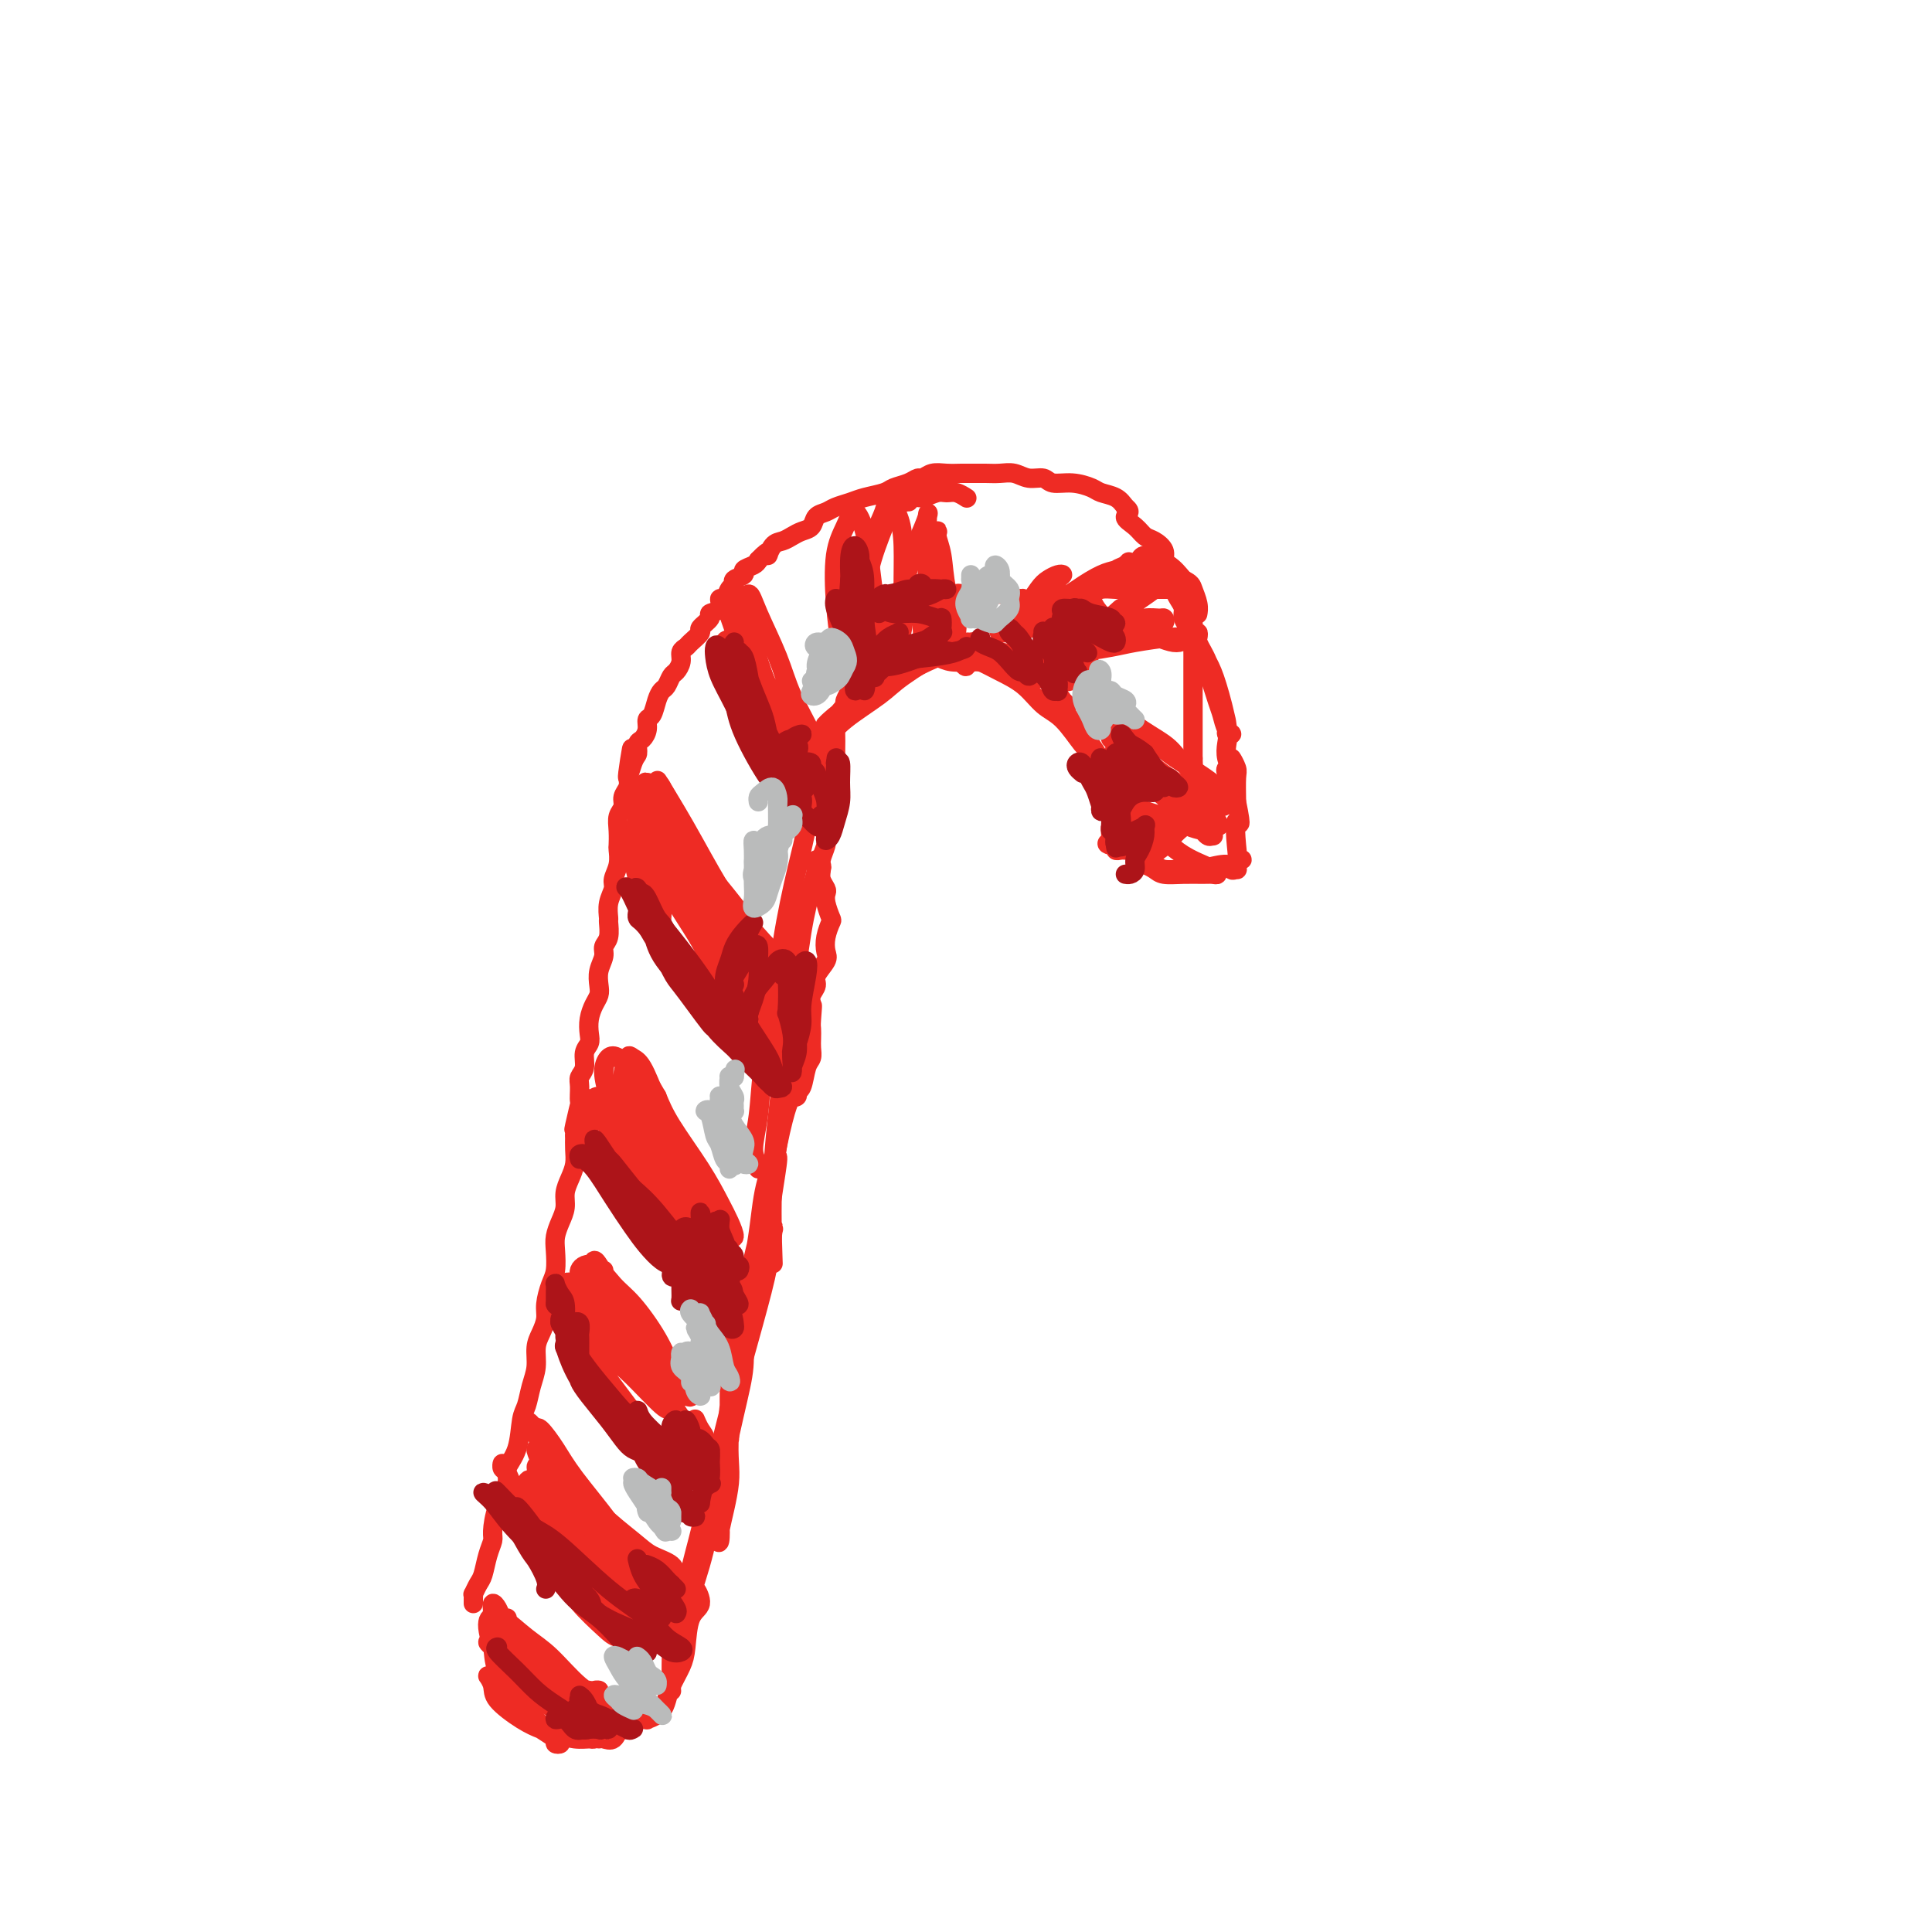 <svg viewBox='0 0 400 400' version='1.1' xmlns='http://www.w3.org/2000/svg' xmlns:xlink='http://www.w3.org/1999/xlink'><g fill='none' stroke='rgb(238,43,36)' stroke-width='4' stroke-linecap='round' stroke-linejoin='round'><path d='M98,332c-0.006,-0.296 -0.013,-0.591 0,-1c0.013,-0.409 0.045,-0.931 0,-1c-0.045,-0.069 -0.166,0.315 0,0c0.166,-0.315 0.618,-1.328 1,-2c0.382,-0.672 0.692,-1.004 1,-2c0.308,-0.996 0.612,-2.658 1,-4c0.388,-1.342 0.859,-2.365 1,-3c0.141,-0.635 -0.046,-0.884 0,-2c0.046,-1.116 0.327,-3.100 1,-5c0.673,-1.900 1.739,-3.715 2,-5c0.261,-1.285 -0.281,-2.041 0,-3c0.281,-0.959 1.386,-2.121 2,-4c0.614,-1.879 0.738,-4.474 1,-6c0.262,-1.526 0.661,-1.983 1,-3c0.339,-1.017 0.617,-2.593 1,-4c0.383,-1.407 0.873,-2.644 1,-4c0.127,-1.356 -0.107,-2.832 0,-4c0.107,-1.168 0.554,-2.030 1,-3c0.446,-0.970 0.890,-2.048 1,-3c0.110,-0.952 -0.115,-1.777 0,-3c0.115,-1.223 0.569,-2.844 1,-4c0.431,-1.156 0.837,-1.846 1,-3c0.163,-1.154 0.081,-2.773 0,-4c-0.081,-1.227 -0.163,-2.061 0,-3c0.163,-0.939 0.569,-1.984 1,-3c0.431,-1.016 0.886,-2.004 1,-3c0.114,-0.996 -0.113,-1.999 0,-3c0.113,-1.001 0.566,-2.000 1,-3c0.434,-1.000 0.848,-2.000 1,-3c0.152,-1.000 0.044,-2.000 0,-3c-0.044,-1.000 -0.022,-2.000 0,-3'/><path d='M119,235c3.188,-15.298 0.657,-5.044 0,-2c-0.657,3.044 0.560,-1.123 1,-3c0.440,-1.877 0.103,-1.465 0,-2c-0.103,-0.535 0.029,-2.016 0,-3c-0.029,-0.984 -0.218,-1.470 0,-2c0.218,-0.530 0.842,-1.103 1,-2c0.158,-0.897 -0.151,-2.117 0,-3c0.151,-0.883 0.762,-1.430 1,-2c0.238,-0.570 0.102,-1.163 0,-2c-0.102,-0.837 -0.172,-1.918 0,-3c0.172,-1.082 0.586,-2.166 1,-3c0.414,-0.834 0.828,-1.417 1,-2c0.172,-0.583 0.102,-1.166 0,-2c-0.102,-0.834 -0.238,-1.919 0,-3c0.238,-1.081 0.849,-2.158 1,-3c0.151,-0.842 -0.157,-1.450 0,-2c0.157,-0.550 0.778,-1.043 1,-2c0.222,-0.957 0.044,-2.377 0,-3c-0.044,-0.623 0.044,-0.448 0,-1c-0.044,-0.552 -0.222,-1.829 0,-3c0.222,-1.171 0.844,-2.234 1,-3c0.156,-0.766 -0.154,-1.233 0,-2c0.154,-0.767 0.772,-1.833 1,-3c0.228,-1.167 0.065,-2.434 0,-3c-0.065,-0.566 -0.033,-0.431 0,-1c0.033,-0.569 0.065,-1.843 0,-3c-0.065,-1.157 -0.227,-2.197 0,-3c0.227,-0.803 0.844,-1.370 1,-2c0.156,-0.630 -0.150,-1.323 0,-2c0.150,-0.677 0.757,-1.336 1,-2c0.243,-0.664 0.121,-1.332 0,-2'/><path d='M130,161c1.658,-11.577 0.303,-3.521 0,-1c-0.303,2.521 0.445,-0.493 1,-2c0.555,-1.507 0.919,-1.507 1,-2c0.081,-0.493 -0.119,-1.478 0,-2c0.119,-0.522 0.557,-0.580 1,-1c0.443,-0.420 0.892,-1.202 1,-2c0.108,-0.798 -0.126,-1.613 0,-2c0.126,-0.387 0.611,-0.345 1,-1c0.389,-0.655 0.681,-2.006 1,-3c0.319,-0.994 0.664,-1.631 1,-2c0.336,-0.369 0.664,-0.470 1,-1c0.336,-0.530 0.682,-1.490 1,-2c0.318,-0.510 0.609,-0.569 1,-1c0.391,-0.431 0.884,-1.233 1,-2c0.116,-0.767 -0.143,-1.500 0,-2c0.143,-0.500 0.687,-0.768 1,-1c0.313,-0.232 0.393,-0.430 1,-1c0.607,-0.570 1.740,-1.513 2,-2c0.260,-0.487 -0.352,-0.517 0,-1c0.352,-0.483 1.666,-1.420 2,-2c0.334,-0.580 -0.314,-0.803 0,-1c0.314,-0.197 1.591,-0.367 2,-1c0.409,-0.633 -0.050,-1.728 0,-2c0.050,-0.272 0.610,0.278 1,0c0.390,-0.278 0.610,-1.384 1,-2c0.390,-0.616 0.948,-0.742 1,-1c0.052,-0.258 -0.403,-0.646 0,-1c0.403,-0.354 1.665,-0.672 2,-1c0.335,-0.328 -0.256,-0.665 0,-1c0.256,-0.335 1.359,-0.667 2,-1c0.641,-0.333 0.821,-0.666 1,-1'/><path d='M157,116c2.893,-3.057 2.126,-1.201 2,-1c-0.126,0.201 0.390,-1.255 1,-2c0.610,-0.745 1.314,-0.781 2,-1c0.686,-0.219 1.353,-0.622 2,-1c0.647,-0.378 1.275,-0.731 2,-1c0.725,-0.269 1.549,-0.453 2,-1c0.451,-0.547 0.531,-1.456 1,-2c0.469,-0.544 1.327,-0.723 2,-1c0.673,-0.277 1.162,-0.652 2,-1c0.838,-0.348 2.024,-0.670 3,-1c0.976,-0.330 1.743,-0.667 3,-1c1.257,-0.333 3.005,-0.663 4,-1c0.995,-0.337 1.239,-0.683 2,-1c0.761,-0.317 2.041,-0.607 3,-1c0.959,-0.393 1.598,-0.890 2,-1c0.402,-0.110 0.568,0.167 1,0c0.432,-0.167 1.130,-0.777 2,-1c0.870,-0.223 1.913,-0.060 3,0c1.087,0.060 2.220,0.015 3,0c0.780,-0.015 1.209,0.000 2,0c0.791,-0.000 1.945,-0.015 3,0c1.055,0.015 2.010,0.061 3,0c0.990,-0.061 2.014,-0.227 3,0c0.986,0.227 1.934,0.848 3,1c1.066,0.152 2.248,-0.166 3,0c0.752,0.166 1.073,0.817 2,1c0.927,0.183 2.461,-0.103 4,0c1.539,0.103 3.083,0.595 4,1c0.917,0.405 1.209,0.725 2,1c0.791,0.275 2.083,0.507 3,1c0.917,0.493 1.458,1.246 2,2'/><path d='M233,105c1.607,1.135 0.123,1.473 0,2c-0.123,0.527 1.115,1.244 2,2c0.885,0.756 1.417,1.550 2,2c0.583,0.450 1.218,0.557 2,1c0.782,0.443 1.712,1.222 2,2c0.288,0.778 -0.067,1.556 0,2c0.067,0.444 0.557,0.556 1,1c0.443,0.444 0.841,1.221 1,2c0.159,0.779 0.080,1.559 0,2c-0.080,0.441 -0.161,0.542 0,1c0.161,0.458 0.564,1.275 1,2c0.436,0.725 0.905,1.360 1,2c0.095,0.640 -0.185,1.284 0,2c0.185,0.716 0.834,1.504 1,2c0.166,0.496 -0.152,0.699 0,1c0.152,0.301 0.773,0.699 1,1c0.227,0.301 0.061,0.503 0,1c-0.061,0.497 -0.016,1.288 0,2c0.016,0.712 0.004,1.347 0,2c-0.004,0.653 -0.001,1.326 0,2c0.001,0.674 0.000,1.351 0,2c-0.000,0.649 -0.000,1.272 0,2c0.000,0.728 0.000,1.561 0,2c-0.000,0.439 -0.000,0.484 0,1c0.000,0.516 0.000,1.504 0,2c-0.000,0.496 -0.000,0.499 0,1c0.000,0.501 0.000,1.499 0,2c-0.000,0.501 -0.000,0.505 0,1c0.000,0.495 0.000,1.479 0,2c-0.000,0.521 -0.000,0.577 0,1c0.000,0.423 0.000,1.211 0,2'/><path d='M247,157c0.155,4.202 0.041,1.708 0,1c-0.041,-0.708 -0.011,0.369 0,1c0.011,0.631 0.003,0.817 0,1c-0.003,0.183 -0.001,0.364 0,1c0.001,0.636 -0.000,1.729 0,2c0.000,0.271 0.001,-0.278 0,0c-0.001,0.278 -0.004,1.385 0,2c0.004,0.615 0.016,0.738 0,1c-0.016,0.262 -0.061,0.662 0,1c0.061,0.338 0.227,0.616 0,1c-0.227,0.384 -0.848,0.876 -1,1c-0.152,0.124 0.166,-0.121 0,0c-0.166,0.121 -0.814,0.606 -1,1c-0.186,0.394 0.091,0.697 0,1c-0.091,0.303 -0.550,0.607 -1,1c-0.450,0.393 -0.890,0.875 -1,1c-0.110,0.125 0.111,-0.106 0,0c-0.111,0.106 -0.555,0.550 -1,1c-0.445,0.450 -0.893,0.905 -1,1c-0.107,0.095 0.127,-0.171 0,0c-0.127,0.171 -0.615,0.778 -1,1c-0.385,0.222 -0.666,0.060 -1,0c-0.334,-0.060 -0.719,-0.016 -1,0c-0.281,0.016 -0.456,0.004 -1,0c-0.544,-0.004 -1.456,-0.000 -2,0c-0.544,0.000 -0.719,-0.004 -1,0c-0.281,0.004 -0.666,0.015 -1,0c-0.334,-0.015 -0.615,-0.056 -1,0c-0.385,0.056 -0.873,0.207 -1,0c-0.127,-0.207 0.107,-0.774 0,-1c-0.107,-0.226 -0.553,-0.113 -1,0'/><path d='M230,175c-1.546,-0.313 -0.410,-0.594 0,-1c0.410,-0.406 0.096,-0.935 0,-1c-0.096,-0.065 0.027,0.335 0,0c-0.027,-0.335 -0.203,-1.403 0,-2c0.203,-0.597 0.787,-0.722 1,-1c0.213,-0.278 0.057,-0.708 0,-1c-0.057,-0.292 -0.015,-0.445 0,-1c0.015,-0.555 0.004,-1.510 0,-2c-0.004,-0.490 -0.001,-0.514 0,-1c0.001,-0.486 0.000,-1.435 0,-2c-0.000,-0.565 -0.000,-0.747 0,-1c0.000,-0.253 0.000,-0.579 0,-1c-0.000,-0.421 -0.000,-0.938 0,-1c0.000,-0.062 0.001,0.330 0,0c-0.001,-0.330 -0.004,-1.384 0,-2c0.004,-0.616 0.015,-0.795 0,-1c-0.015,-0.205 -0.057,-0.436 0,-1c0.057,-0.564 0.211,-1.460 0,-2c-0.211,-0.540 -0.789,-0.722 -1,-1c-0.211,-0.278 -0.056,-0.652 0,-1c0.056,-0.348 0.011,-0.671 0,-1c-0.011,-0.329 0.011,-0.665 0,-1c-0.011,-0.335 -0.056,-0.668 0,-1c0.056,-0.332 0.212,-0.663 0,-1c-0.212,-0.337 -0.793,-0.682 -1,-1c-0.207,-0.318 -0.041,-0.610 0,-1c0.041,-0.390 -0.041,-0.878 0,-1c0.041,-0.122 0.207,0.122 0,0c-0.207,-0.122 -0.786,-0.610 -1,-1c-0.214,-0.390 -0.061,-0.683 0,-1c0.061,-0.317 0.031,-0.659 0,-1'/><path d='M228,142c-0.266,-5.284 0.068,-1.993 0,-1c-0.068,0.993 -0.539,-0.312 -1,-1c-0.461,-0.688 -0.911,-0.761 -1,-1c-0.089,-0.239 0.183,-0.645 0,-1c-0.183,-0.355 -0.823,-0.658 -1,-1c-0.177,-0.342 0.108,-0.721 0,-1c-0.108,-0.279 -0.608,-0.456 -1,-1c-0.392,-0.544 -0.677,-1.455 -1,-2c-0.323,-0.545 -0.683,-0.725 -1,-1c-0.317,-0.275 -0.592,-0.646 -1,-1c-0.408,-0.354 -0.949,-0.691 -1,-1c-0.051,-0.309 0.390,-0.591 0,-1c-0.390,-0.409 -1.610,-0.946 -2,-1c-0.390,-0.054 0.050,0.374 0,0c-0.050,-0.374 -0.591,-1.549 -1,-2c-0.409,-0.451 -0.687,-0.177 -1,0c-0.313,0.177 -0.661,0.258 -1,0c-0.339,-0.258 -0.668,-0.854 -1,-1c-0.332,-0.146 -0.666,0.158 -1,0c-0.334,-0.158 -0.666,-0.778 -1,-1c-0.334,-0.222 -0.668,-0.045 -1,0c-0.332,0.045 -0.661,-0.040 -1,0c-0.339,0.040 -0.687,0.207 -1,0c-0.313,-0.207 -0.591,-0.788 -1,-1c-0.409,-0.212 -0.950,-0.057 -1,0c-0.050,0.057 0.390,0.015 0,0c-0.390,-0.015 -1.610,-0.004 -2,0c-0.390,0.004 0.050,0.001 0,0c-0.050,-0.001 -0.590,-0.000 -1,0c-0.410,0.000 -0.688,0.000 -1,0c-0.312,-0.000 -0.656,-0.000 -1,0'/><path d='M202,123c-2.328,-0.463 -1.149,-0.120 -1,0c0.149,0.120 -0.734,0.018 -1,0c-0.266,-0.018 0.083,0.048 0,0c-0.083,-0.048 -0.600,-0.210 -1,0c-0.400,0.210 -0.685,0.792 -1,1c-0.315,0.208 -0.662,0.041 -1,0c-0.338,-0.041 -0.669,0.045 -1,0c-0.331,-0.045 -0.662,-0.222 -1,0c-0.338,0.222 -0.682,0.844 -1,1c-0.318,0.156 -0.611,-0.154 -1,0c-0.389,0.154 -0.873,0.773 -1,1c-0.127,0.227 0.103,0.064 0,0c-0.103,-0.064 -0.538,-0.027 -1,0c-0.462,0.027 -0.950,0.046 -1,0c-0.050,-0.046 0.338,-0.157 0,0c-0.338,0.157 -1.401,0.581 -2,1c-0.599,0.419 -0.734,0.834 -1,1c-0.266,0.166 -0.664,0.082 -1,0c-0.336,-0.082 -0.611,-0.161 -1,0c-0.389,0.161 -0.892,0.563 -1,1c-0.108,0.437 0.177,0.909 0,1c-0.177,0.091 -0.817,-0.201 -1,0c-0.183,0.201 0.092,0.893 0,1c-0.092,0.107 -0.550,-0.371 -1,0c-0.450,0.371 -0.890,1.590 -1,2c-0.110,0.410 0.111,0.011 0,0c-0.111,-0.011 -0.555,0.367 -1,1c-0.445,0.633 -0.893,1.520 -1,2c-0.107,0.480 0.125,0.552 0,1c-0.125,0.448 -0.607,1.271 -1,2c-0.393,0.729 -0.696,1.365 -1,2'/><path d='M177,141c-1.246,2.197 -0.859,1.691 -1,2c-0.141,0.309 -0.808,1.433 -1,2c-0.192,0.567 0.092,0.577 0,1c-0.092,0.423 -0.561,1.258 -1,2c-0.439,0.742 -0.850,1.392 -1,2c-0.150,0.608 -0.041,1.173 0,2c0.041,0.827 0.012,1.917 0,3c-0.012,1.083 -0.007,2.158 0,3c0.007,0.842 0.017,1.451 0,2c-0.017,0.549 -0.061,1.039 0,2c0.061,0.961 0.226,2.393 0,3c-0.226,0.607 -0.844,0.388 -1,1c-0.156,0.612 0.151,2.054 0,3c-0.151,0.946 -0.758,1.394 -1,2c-0.242,0.606 -0.118,1.369 0,2c0.118,0.631 0.232,1.128 0,2c-0.232,0.872 -0.808,2.117 -1,3c-0.192,0.883 0.000,1.404 0,2c-0.000,0.596 -0.193,1.267 0,2c0.193,0.733 0.771,1.529 1,2c0.229,0.471 0.110,0.618 0,1c-0.110,0.382 -0.212,0.998 0,2c0.212,1.002 0.738,2.389 1,3c0.262,0.611 0.258,0.447 0,1c-0.258,0.553 -0.772,1.825 -1,3c-0.228,1.175 -0.170,2.254 0,3c0.170,0.746 0.452,1.158 0,2c-0.452,0.842 -1.637,2.112 -2,3c-0.363,0.888 0.094,1.393 0,2c-0.094,0.607 -0.741,1.316 -1,2c-0.259,0.684 -0.129,1.342 0,2'/><path d='M168,208c-1.392,10.496 -0.373,3.235 0,1c0.373,-2.235 0.101,0.556 0,2c-0.101,1.444 -0.030,1.539 0,2c0.030,0.461 0.019,1.287 0,2c-0.019,0.713 -0.048,1.315 0,2c0.048,0.685 0.172,1.455 0,2c-0.172,0.545 -0.639,0.865 -1,2c-0.361,1.135 -0.615,3.086 -1,4c-0.385,0.914 -0.902,0.791 -1,1c-0.098,0.209 0.222,0.749 0,1c-0.222,0.251 -0.987,0.212 -1,0c-0.013,-0.212 0.727,-0.595 1,-1c0.273,-0.405 0.078,-0.830 0,-1c-0.078,-0.170 -0.039,-0.085 0,0'/><path d='M169,159c-0.025,-0.074 -0.050,-0.149 0,0c0.050,0.149 0.175,0.521 0,1c-0.175,0.479 -0.651,1.065 -1,3c-0.349,1.935 -0.570,5.220 -1,8c-0.430,2.780 -1.070,5.056 -2,9c-0.930,3.944 -2.149,9.556 -3,15c-0.851,5.444 -1.335,10.719 -2,15c-0.665,4.281 -1.513,7.568 -2,11c-0.487,3.432 -0.614,7.011 -1,10c-0.386,2.989 -1.031,5.389 -1,7c0.031,1.611 0.739,2.434 1,3c0.261,0.566 0.075,0.876 0,1c-0.075,0.124 -0.037,0.062 0,0'/><path d='M170,180c0.118,-0.269 0.236,-0.537 0,-1c-0.236,-0.463 -0.826,-1.119 -1,-1c-0.174,0.119 0.067,1.014 0,2c-0.067,0.986 -0.442,2.063 -1,4c-0.558,1.937 -1.298,4.735 -2,9c-0.702,4.265 -1.365,9.996 -2,15c-0.635,5.004 -1.242,9.279 -2,15c-0.758,5.721 -1.666,12.886 -2,20c-0.334,7.114 -0.096,14.175 0,17c0.096,2.825 0.048,1.412 0,0'/><path d='M164,215c-0.049,-0.694 -0.097,-1.388 0,-1c0.097,0.388 0.341,1.858 0,5c-0.341,3.142 -1.267,7.956 -2,12c-0.733,4.044 -1.274,7.320 -2,13c-0.726,5.680 -1.636,13.766 -2,17c-0.364,3.234 -0.182,1.617 0,0'/><path d='M164,227c-0.266,0.313 -0.532,0.626 -1,2c-0.468,1.374 -1.138,3.809 -2,8c-0.862,4.191 -1.916,10.137 -3,15c-1.084,4.863 -2.200,8.643 -3,13c-0.800,4.357 -1.286,9.289 -2,14c-0.714,4.711 -1.655,9.199 -2,12c-0.345,2.801 -0.092,3.913 0,5c0.092,1.087 0.024,2.149 0,2c-0.024,-0.149 -0.004,-1.507 0,-3c0.004,-1.493 -0.007,-3.120 0,-6c0.007,-2.880 0.031,-7.012 1,-12c0.969,-4.988 2.884,-10.833 4,-16c1.116,-5.167 1.435,-9.657 2,-13c0.565,-3.343 1.378,-5.540 2,-7c0.622,-1.460 1.055,-2.184 1,-1c-0.055,1.184 -0.597,4.277 -1,7c-0.403,2.723 -0.669,5.077 -2,12c-1.331,6.923 -3.729,18.416 -5,25c-1.271,6.584 -1.414,8.259 -2,12c-0.586,3.741 -1.613,9.549 -2,13c-0.387,3.451 -0.134,4.547 0,6c0.134,1.453 0.149,3.264 0,4c-0.149,0.736 -0.461,0.396 0,-2c0.461,-2.396 1.696,-6.848 2,-10c0.304,-3.152 -0.325,-5.003 0,-10c0.325,-4.997 1.602,-13.139 3,-20c1.398,-6.861 2.917,-12.442 4,-16c1.083,-3.558 1.729,-5.094 2,-6c0.271,-0.906 0.165,-1.181 0,0c-0.165,1.181 -0.391,3.818 -1,7c-0.609,3.182 -1.603,6.909 -3,12c-1.397,5.091 -3.199,11.545 -5,18'/><path d='M151,292c-2.209,8.922 -3.233,12.728 -4,16c-0.767,3.272 -1.277,6.012 -2,9c-0.723,2.988 -1.658,6.226 -2,8c-0.342,1.774 -0.092,2.084 0,2c0.092,-0.084 0.025,-0.561 0,-1c-0.025,-0.439 -0.007,-0.840 0,-1c0.007,-0.160 0.004,-0.080 0,0'/><path d='M152,285c0.854,-3.247 1.708,-6.494 2,-8c0.292,-1.506 0.022,-1.270 0,0c-0.022,1.270 0.205,3.574 0,6c-0.205,2.426 -0.843,4.975 -2,10c-1.157,5.025 -2.832,12.527 -4,18c-1.168,5.473 -1.830,8.916 -3,13c-1.170,4.084 -2.849,8.808 -4,13c-1.151,4.192 -1.773,7.851 -2,10c-0.227,2.149 -0.060,2.787 0,3c0.060,0.213 0.013,0.003 0,0c-0.013,-0.003 0.009,0.203 0,-1c-0.009,-1.203 -0.049,-3.815 0,-6c0.049,-2.185 0.189,-3.942 1,-6c0.811,-2.058 2.295,-4.416 3,-6c0.705,-1.584 0.632,-2.392 1,-2c0.368,0.392 1.178,1.984 1,3c-0.178,1.016 -1.343,1.455 -2,3c-0.657,1.545 -0.806,4.198 -1,6c-0.194,1.802 -0.435,2.755 -1,4c-0.565,1.245 -1.456,2.781 -2,4c-0.544,1.219 -0.742,2.120 -1,3c-0.258,0.880 -0.575,1.738 -1,2c-0.425,0.262 -0.958,-0.073 -1,0c-0.042,0.073 0.406,0.555 0,1c-0.406,0.445 -1.668,0.854 -2,1c-0.332,0.146 0.266,0.029 0,0c-0.266,-0.029 -1.394,0.031 -2,0c-0.606,-0.031 -0.688,-0.153 -1,0c-0.312,0.153 -0.853,0.580 -1,1c-0.147,0.420 0.101,0.834 0,1c-0.101,0.166 -0.550,0.083 -1,0'/><path d='M129,358c-1.586,0.807 -1.052,-0.176 -1,0c0.052,0.176 -0.378,1.511 -1,2c-0.622,0.489 -1.437,0.132 -2,0c-0.563,-0.132 -0.875,-0.038 -1,0c-0.125,0.038 -0.062,0.019 0,0'/><path d='M119,351c-0.357,-0.441 -0.715,-0.881 -1,-1c-0.285,-0.119 -0.499,0.085 -1,0c-0.501,-0.085 -1.290,-0.459 -2,-1c-0.710,-0.541 -1.342,-1.251 -2,-2c-0.658,-0.749 -1.343,-1.538 -2,-2c-0.657,-0.462 -1.286,-0.596 -2,-1c-0.714,-0.404 -1.512,-1.079 -2,-2c-0.488,-0.921 -0.666,-2.087 -1,-3c-0.334,-0.913 -0.822,-1.574 -1,-2c-0.178,-0.426 -0.044,-0.616 0,-1c0.044,-0.384 -0.002,-0.963 0,-1c0.002,-0.037 0.053,0.467 0,1c-0.053,0.533 -0.209,1.095 0,2c0.209,0.905 0.784,2.153 1,3c0.216,0.847 0.072,1.292 0,2c-0.072,0.708 -0.071,1.679 0,2c0.071,0.321 0.212,-0.007 0,0c-0.212,0.007 -0.778,0.350 -1,0c-0.222,-0.350 -0.102,-1.391 0,-2c0.102,-0.609 0.185,-0.785 0,-2c-0.185,-1.215 -0.639,-3.470 -1,-5c-0.361,-1.530 -0.630,-2.335 -1,-3c-0.370,-0.665 -0.843,-1.190 -1,-1c-0.157,0.190 0.000,1.095 0,2c-0.000,0.905 -0.159,1.812 0,3c0.159,1.188 0.636,2.659 1,4c0.364,1.341 0.616,2.553 1,4c0.384,1.447 0.901,3.128 1,4c0.099,0.872 -0.221,0.935 0,1c0.221,0.065 0.983,0.133 1,0c0.017,-0.133 -0.709,-0.467 -1,-1c-0.291,-0.533 -0.145,-1.267 0,-2'/><path d='M105,347c-0.103,1.364 -1.362,-2.224 -2,-4c-0.638,-1.776 -0.655,-1.738 -1,-2c-0.345,-0.262 -1.019,-0.824 -1,-1c0.019,-0.176 0.732,0.036 1,1c0.268,0.964 0.092,2.682 1,5c0.908,2.318 2.899,5.238 4,7c1.101,1.762 1.310,2.368 2,3c0.690,0.632 1.860,1.291 3,2c1.140,0.709 2.248,1.467 3,2c0.752,0.533 1.146,0.839 1,1c-0.146,0.161 -0.832,0.177 -1,0c-0.168,-0.177 0.183,-0.547 0,-1c-0.183,-0.453 -0.901,-0.988 -2,-2c-1.099,-1.012 -2.578,-2.500 -4,-4c-1.422,-1.500 -2.788,-3.011 -4,-4c-1.212,-0.989 -2.271,-1.457 -3,-2c-0.729,-0.543 -1.128,-1.162 -1,-1c0.128,0.162 0.785,1.104 1,2c0.215,0.896 -0.011,1.747 1,3c1.011,1.253 3.258,2.910 5,4c1.742,1.090 2.977,1.613 4,2c1.023,0.387 1.832,0.636 3,1c1.168,0.364 2.693,0.842 4,1c1.307,0.158 2.396,-0.004 3,0c0.604,0.004 0.722,0.173 1,0c0.278,-0.173 0.715,-0.687 1,-1c0.285,-0.313 0.417,-0.424 0,-1c-0.417,-0.576 -1.381,-1.617 -2,-2c-0.619,-0.383 -0.891,-0.110 -1,0c-0.109,0.110 -0.054,0.055 0,0'/><path d='M107,345c-0.264,-0.318 -0.528,-0.635 -1,-1c-0.472,-0.365 -1.151,-0.776 -1,-1c0.151,-0.224 1.134,-0.260 2,0c0.866,0.260 1.616,0.815 3,2c1.384,1.185 3.403,3.000 5,4c1.597,1.000 2.772,1.184 4,2c1.228,0.816 2.509,2.265 4,3c1.491,0.735 3.190,0.755 4,1c0.810,0.245 0.729,0.715 1,1c0.271,0.285 0.895,0.386 1,0c0.105,-0.386 -0.308,-1.260 -1,-2c-0.692,-0.740 -1.663,-1.348 -3,-2c-1.337,-0.652 -3.041,-1.349 -5,-3c-1.959,-1.651 -4.173,-4.255 -6,-6c-1.827,-1.745 -3.265,-2.631 -5,-4c-1.735,-1.369 -3.765,-3.220 -5,-4c-1.235,-0.780 -1.674,-0.491 -2,0c-0.326,0.491 -0.537,1.182 0,2c0.537,0.818 1.824,1.764 3,3c1.176,1.236 2.243,2.762 4,4c1.757,1.238 4.206,2.187 6,3c1.794,0.813 2.935,1.488 4,2c1.065,0.512 2.054,0.860 3,1c0.946,0.140 1.850,0.072 2,0c0.150,-0.072 -0.454,-0.148 -1,0c-0.546,0.148 -1.033,0.519 -2,0c-0.967,-0.519 -2.415,-1.928 -4,-3c-1.585,-1.072 -3.309,-1.807 -5,-3c-1.691,-1.193 -3.350,-2.846 -5,-4c-1.650,-1.154 -3.290,-1.811 -4,-2c-0.710,-0.189 -0.488,0.089 0,1c0.488,0.911 1.244,2.456 2,4'/><path d='M105,343c0.789,1.400 1.761,2.399 3,4c1.239,1.601 2.746,3.803 4,5c1.254,1.197 2.254,1.388 3,2c0.746,0.612 1.239,1.644 2,2c0.761,0.356 1.791,0.038 2,0c0.209,-0.038 -0.402,0.206 -1,0c-0.598,-0.206 -1.182,-0.862 -2,-2c-0.818,-1.138 -1.871,-2.758 -3,-4c-1.129,-1.242 -2.335,-2.104 -4,-4c-1.665,-1.896 -3.789,-4.825 -5,-7c-1.211,-2.175 -1.510,-3.596 -2,-4c-0.490,-0.404 -1.172,0.210 -1,2c0.172,1.790 1.198,4.756 2,7c0.802,2.244 1.379,3.767 2,5c0.621,1.233 1.287,2.176 2,3c0.713,0.824 1.473,1.530 2,2c0.527,0.470 0.822,0.703 1,0c0.178,-0.703 0.240,-2.343 0,-4c-0.240,-1.657 -0.783,-3.331 -1,-4c-0.217,-0.669 -0.109,-0.335 0,0'/><path d='M104,304c0.023,-0.527 0.046,-1.053 0,-1c-0.046,0.053 -0.161,0.686 0,1c0.161,0.314 0.598,0.309 1,1c0.402,0.691 0.769,2.076 2,4c1.231,1.924 3.324,4.386 5,7c1.676,2.614 2.933,5.381 4,7c1.067,1.619 1.944,2.089 3,3c1.056,0.911 2.292,2.261 3,3c0.708,0.739 0.888,0.867 1,1c0.112,0.133 0.154,0.271 0,0c-0.154,-0.271 -0.506,-0.953 -1,-2c-0.494,-1.047 -1.132,-2.461 -2,-4c-0.868,-1.539 -1.968,-3.202 -3,-5c-1.032,-1.798 -1.996,-3.730 -3,-6c-1.004,-2.270 -2.049,-4.877 -3,-6c-0.951,-1.123 -1.807,-0.763 -2,0c-0.193,0.763 0.276,1.930 1,4c0.724,2.070 1.701,5.042 3,8c1.299,2.958 2.918,5.902 4,8c1.082,2.098 1.625,3.350 3,5c1.375,1.650 3.581,3.699 5,5c1.419,1.301 2.049,1.853 3,2c0.951,0.147 2.222,-0.111 3,0c0.778,0.111 1.062,0.593 1,0c-0.062,-0.593 -0.469,-2.259 -1,-4c-0.531,-1.741 -1.185,-3.557 -2,-5c-0.815,-1.443 -1.790,-2.514 -3,-5c-1.210,-2.486 -2.654,-6.388 -4,-9c-1.346,-2.612 -2.593,-3.934 -4,-6c-1.407,-2.066 -2.973,-4.876 -4,-6c-1.027,-1.124 -1.513,-0.562 -2,0'/><path d='M112,304c-1.677,-1.571 -0.869,0.501 0,3c0.869,2.499 1.797,5.424 3,8c1.203,2.576 2.679,4.805 4,7c1.321,2.195 2.488,4.358 4,6c1.512,1.642 3.371,2.762 5,4c1.629,1.238 3.029,2.593 4,3c0.971,0.407 1.512,-0.133 2,0c0.488,0.133 0.924,0.939 1,1c0.076,0.061 -0.207,-0.623 -1,-2c-0.793,-1.377 -2.096,-3.448 -3,-5c-0.904,-1.552 -1.409,-2.585 -3,-5c-1.591,-2.415 -4.267,-6.212 -6,-9c-1.733,-2.788 -2.522,-4.568 -4,-7c-1.478,-2.432 -3.643,-5.518 -5,-7c-1.357,-1.482 -1.905,-1.361 -2,-1c-0.095,0.361 0.264,0.962 1,3c0.736,2.038 1.848,5.515 3,8c1.152,2.485 2.343,3.980 4,6c1.657,2.020 3.778,4.567 6,7c2.222,2.433 4.543,4.752 6,6c1.457,1.248 2.048,1.425 3,2c0.952,0.575 2.263,1.547 3,2c0.737,0.453 0.900,0.387 1,0c0.100,-0.387 0.137,-1.096 0,-2c-0.137,-0.904 -0.448,-2.005 -2,-4c-1.552,-1.995 -4.346,-4.885 -6,-7c-1.654,-2.115 -2.170,-3.453 -4,-6c-1.830,-2.547 -4.975,-6.301 -7,-9c-2.025,-2.699 -2.930,-4.342 -4,-6c-1.070,-1.658 -2.306,-3.331 -3,-4c-0.694,-0.669 -0.847,-0.335 -1,0'/><path d='M111,296c-3.724,-4.395 -0.535,0.618 2,4c2.535,3.382 4.417,5.132 6,7c1.583,1.868 2.868,3.853 5,6c2.132,2.147 5.110,4.456 7,6c1.890,1.544 2.690,2.324 4,3c1.310,0.676 3.128,1.248 4,2c0.872,0.752 0.797,1.684 1,2c0.203,0.316 0.684,0.017 1,0c0.316,-0.017 0.466,0.249 0,0c-0.466,-0.249 -1.547,-1.011 -3,-2c-1.453,-0.989 -3.276,-2.204 -5,-3c-1.724,-0.796 -3.347,-1.173 -5,-2c-1.653,-0.827 -3.334,-2.104 -5,-3c-1.666,-0.896 -3.315,-1.411 -4,-1c-0.685,0.411 -0.406,1.748 0,3c0.406,1.252 0.937,2.420 2,4c1.063,1.580 2.656,3.571 4,5c1.344,1.429 2.438,2.297 4,3c1.562,0.703 3.592,1.243 5,2c1.408,0.757 2.194,1.733 3,2c0.806,0.267 1.632,-0.175 2,0c0.368,0.175 0.278,0.965 0,1c-0.278,0.035 -0.744,-0.687 -1,-1c-0.256,-0.313 -0.301,-0.218 -1,-1c-0.699,-0.782 -2.052,-2.442 -3,-3c-0.948,-0.558 -1.492,-0.016 -2,0c-0.508,0.016 -0.982,-0.496 -1,0c-0.018,0.496 0.418,1.999 1,3c0.582,1.001 1.311,1.500 2,2c0.689,0.500 1.340,1.000 2,1c0.660,0.000 1.330,-0.500 2,-1'/><path d='M138,335c2.238,0.905 1.333,-0.833 1,-2c-0.333,-1.167 -0.095,-1.762 0,-2c0.095,-0.238 0.048,-0.119 0,0'/><path d='M125,263c-0.094,0.375 -0.187,0.750 0,1c0.187,0.250 0.656,0.374 1,1c0.344,0.626 0.564,1.754 1,3c0.436,1.246 1.087,2.611 2,4c0.913,1.389 2.089,2.801 3,4c0.911,1.199 1.558,2.186 2,3c0.442,0.814 0.681,1.454 1,2c0.319,0.546 0.719,0.998 1,1c0.281,0.002 0.444,-0.446 0,-1c-0.444,-0.554 -1.495,-1.212 -2,-2c-0.505,-0.788 -0.464,-1.705 -1,-3c-0.536,-1.295 -1.648,-2.969 -3,-5c-1.352,-2.031 -2.943,-4.418 -4,-6c-1.057,-1.582 -1.580,-2.359 -2,-3c-0.420,-0.641 -0.738,-1.147 -1,-1c-0.262,0.147 -0.467,0.948 0,3c0.467,2.052 1.608,5.354 3,8c1.392,2.646 3.035,4.636 4,6c0.965,1.364 1.252,2.102 2,3c0.748,0.898 1.957,1.956 3,3c1.043,1.044 1.920,2.074 3,3c1.080,0.926 2.365,1.747 3,2c0.635,0.253 0.622,-0.064 1,0c0.378,0.064 1.147,0.509 1,0c-0.147,-0.509 -1.210,-1.972 -2,-3c-0.790,-1.028 -1.306,-1.622 -2,-3c-0.694,-1.378 -1.567,-3.541 -3,-6c-1.433,-2.459 -3.425,-5.214 -5,-7c-1.575,-1.786 -2.731,-2.602 -4,-4c-1.269,-1.398 -2.649,-3.376 -4,-4c-1.351,-0.624 -2.672,0.108 -3,1c-0.328,0.892 0.336,1.946 1,3'/><path d='M121,266c-0.058,2.045 0.795,5.159 2,8c1.205,2.841 2.760,5.409 4,7c1.240,1.591 2.164,2.205 4,4c1.836,1.795 4.585,4.770 6,6c1.415,1.230 1.498,0.714 2,1c0.502,0.286 1.423,1.375 2,2c0.577,0.625 0.810,0.785 1,1c0.190,0.215 0.338,0.486 0,0c-0.338,-0.486 -1.162,-1.730 -2,-3c-0.838,-1.270 -1.690,-2.567 -3,-4c-1.310,-1.433 -3.078,-3.001 -5,-5c-1.922,-1.999 -3.999,-4.430 -6,-7c-2.001,-2.570 -3.925,-5.279 -5,-7c-1.075,-1.721 -1.301,-2.453 -2,-3c-0.699,-0.547 -1.871,-0.909 -2,0c-0.129,0.909 0.783,3.089 2,6c1.217,2.911 2.738,6.552 4,9c1.262,2.448 2.266,3.703 4,6c1.734,2.297 4.200,5.635 6,8c1.800,2.365 2.935,3.758 4,5c1.065,1.242 2.059,2.333 3,3c0.941,0.667 1.830,0.910 2,1c0.170,0.090 -0.378,0.025 -1,0c-0.622,-0.025 -1.318,-0.012 -2,-1c-0.682,-0.988 -1.349,-2.977 -3,-5c-1.651,-2.023 -4.287,-4.081 -6,-6c-1.713,-1.919 -2.503,-3.699 -4,-6c-1.497,-2.301 -3.700,-5.122 -5,-7c-1.300,-1.878 -1.696,-2.813 -2,-3c-0.304,-0.187 -0.515,0.375 0,2c0.515,1.625 1.758,4.312 3,7'/><path d='M122,285c1.027,2.206 2.096,3.220 4,5c1.904,1.780 4.644,4.327 7,6c2.356,1.673 4.327,2.471 6,3c1.673,0.529 3.047,0.789 4,1c0.953,0.211 1.485,0.371 2,0c0.515,-0.371 1.014,-1.275 1,-2c-0.014,-0.725 -0.542,-1.272 -1,-2c-0.458,-0.728 -0.845,-1.637 -1,-2c-0.155,-0.363 -0.077,-0.182 0,0'/><path d='M131,227c0.020,0.800 0.040,1.600 0,2c-0.040,0.400 -0.139,0.399 0,1c0.139,0.601 0.516,1.802 1,3c0.484,1.198 1.075,2.391 2,4c0.925,1.609 2.185,3.633 3,5c0.815,1.367 1.187,2.077 2,3c0.813,0.923 2.068,2.058 3,3c0.932,0.942 1.540,1.691 2,2c0.460,0.309 0.773,0.179 1,0c0.227,-0.179 0.367,-0.408 0,-1c-0.367,-0.592 -1.243,-1.549 -2,-3c-0.757,-1.451 -1.397,-3.397 -2,-5c-0.603,-1.603 -1.170,-2.864 -2,-5c-0.830,-2.136 -1.921,-5.148 -3,-8c-1.079,-2.852 -2.144,-5.543 -3,-7c-0.856,-1.457 -1.502,-1.681 -2,-2c-0.498,-0.319 -0.847,-0.732 -1,0c-0.153,0.732 -0.111,2.611 0,4c0.111,1.389 0.290,2.289 1,4c0.710,1.711 1.952,4.234 3,7c1.048,2.766 1.901,5.774 3,8c1.099,2.226 2.442,3.671 4,5c1.558,1.329 3.329,2.544 5,4c1.671,1.456 3.241,3.154 4,4c0.759,0.846 0.705,0.839 1,1c0.295,0.161 0.938,0.491 1,0c0.062,-0.491 -0.459,-1.803 -1,-3c-0.541,-1.197 -1.104,-2.280 -2,-4c-0.896,-1.720 -2.126,-4.079 -4,-7c-1.874,-2.921 -4.393,-6.406 -6,-9c-1.607,-2.594 -2.304,-4.297 -3,-6'/><path d='M136,227c-3.144,-5.578 -4.002,-5.522 -5,-6c-0.998,-0.478 -2.134,-1.489 -3,-2c-0.866,-0.511 -1.462,-0.520 -2,0c-0.538,0.520 -1.019,1.570 -1,3c0.019,1.430 0.538,3.240 1,5c0.462,1.760 0.868,3.471 2,6c1.132,2.529 2.990,5.878 5,9c2.010,3.122 4.172,6.019 6,8c1.828,1.981 3.323,3.046 5,5c1.677,1.954 3.535,4.797 5,6c1.465,1.203 2.535,0.767 3,1c0.465,0.233 0.324,1.135 0,1c-0.324,-0.135 -0.829,-1.305 -1,-2c-0.171,-0.695 -0.006,-0.913 -2,-4c-1.994,-3.087 -6.145,-9.042 -9,-13c-2.855,-3.958 -4.412,-5.920 -6,-8c-1.588,-2.080 -3.207,-4.279 -5,-6c-1.793,-1.721 -3.760,-2.964 -5,-3c-1.240,-0.036 -1.754,1.134 -2,3c-0.246,1.866 -0.223,4.427 0,6c0.223,1.573 0.645,2.157 2,4c1.355,1.843 3.641,4.946 5,7c1.359,2.054 1.790,3.059 3,5c1.210,1.941 3.200,4.820 5,7c1.800,2.180 3.410,3.663 5,5c1.590,1.337 3.161,2.529 4,3c0.839,0.471 0.946,0.223 1,0c0.054,-0.223 0.056,-0.421 0,-1c-0.056,-0.579 -0.169,-1.541 -1,-3c-0.831,-1.459 -2.380,-3.417 -4,-6c-1.620,-2.583 -3.310,-5.792 -5,-9'/><path d='M137,248c-2.310,-5.121 -3.584,-8.425 -5,-11c-1.416,-2.575 -2.972,-4.422 -4,-6c-1.028,-1.578 -1.527,-2.887 -2,-3c-0.473,-0.113 -0.919,0.971 -1,2c-0.081,1.029 0.204,2.002 1,4c0.796,1.998 2.104,5.022 4,8c1.896,2.978 4.382,5.912 6,8c1.618,2.088 2.368,3.330 4,5c1.632,1.670 4.144,3.767 6,5c1.856,1.233 3.055,1.601 4,2c0.945,0.399 1.636,0.827 2,1c0.364,0.173 0.400,0.089 0,-1c-0.400,-1.089 -1.236,-3.183 -2,-5c-0.764,-1.817 -1.455,-3.357 -3,-6c-1.545,-2.643 -3.945,-6.390 -6,-10c-2.055,-3.610 -3.765,-7.084 -5,-10c-1.235,-2.916 -1.997,-5.275 -3,-7c-1.003,-1.725 -2.249,-2.817 -3,-3c-0.751,-0.183 -1.006,0.543 -1,2c0.006,1.457 0.275,3.645 1,6c0.725,2.355 1.906,4.879 3,8c1.094,3.121 2.102,6.840 3,9c0.898,2.160 1.685,2.760 2,3c0.315,0.240 0.157,0.120 0,0'/><path d='M133,184c0.323,1.113 0.645,2.226 1,3c0.355,0.774 0.742,1.209 2,3c1.258,1.791 3.387,4.938 5,8c1.613,3.062 2.710,6.038 4,8c1.290,1.962 2.775,2.911 4,4c1.225,1.089 2.192,2.318 3,3c0.808,0.682 1.456,0.816 2,1c0.544,0.184 0.982,0.417 1,0c0.018,-0.417 -0.385,-1.483 -1,-3c-0.615,-1.517 -1.442,-3.485 -2,-5c-0.558,-1.515 -0.848,-2.578 -2,-5c-1.152,-2.422 -3.165,-6.204 -5,-9c-1.835,-2.796 -3.493,-4.604 -5,-7c-1.507,-2.396 -2.862,-5.378 -4,-7c-1.138,-1.622 -2.060,-1.883 -3,-2c-0.940,-0.117 -1.897,-0.090 -2,1c-0.103,1.090 0.648,3.242 1,5c0.352,1.758 0.306,3.123 1,5c0.694,1.877 2.129,4.265 4,7c1.871,2.735 4.178,5.818 6,8c1.822,2.182 3.158,3.463 5,5c1.842,1.537 4.190,3.331 6,5c1.810,1.669 3.082,3.212 4,4c0.918,0.788 1.481,0.821 2,1c0.519,0.179 0.992,0.504 1,0c0.008,-0.504 -0.449,-1.839 -1,-3c-0.551,-1.161 -1.194,-2.150 -2,-4c-0.806,-1.850 -1.774,-4.562 -4,-8c-2.226,-3.438 -5.710,-7.602 -8,-11c-2.290,-3.398 -3.386,-6.030 -5,-9c-1.614,-2.970 -3.747,-6.277 -5,-8c-1.253,-1.723 -1.627,-1.861 -2,-2'/><path d='M134,172c-4.236,-6.802 -1.326,-1.308 0,2c1.326,3.308 1.068,4.431 3,8c1.932,3.569 6.054,9.586 8,13c1.946,3.414 1.717,4.226 3,6c1.283,1.774 4.077,4.508 6,7c1.923,2.492 2.974,4.740 4,6c1.026,1.260 2.027,1.531 3,2c0.973,0.469 1.918,1.136 2,1c0.082,-0.136 -0.700,-1.076 -1,-2c-0.300,-0.924 -0.117,-1.834 -1,-4c-0.883,-2.166 -2.832,-5.589 -5,-10c-2.168,-4.411 -4.555,-9.809 -7,-14c-2.445,-4.191 -4.949,-7.174 -7,-11c-2.051,-3.826 -3.650,-8.493 -5,-11c-1.350,-2.507 -2.451,-2.853 -3,-3c-0.549,-0.147 -0.547,-0.096 0,1c0.547,1.096 1.640,3.237 3,6c1.360,2.763 2.988,6.148 5,10c2.012,3.852 4.410,8.171 6,11c1.590,2.829 2.374,4.166 4,6c1.626,1.834 4.095,4.163 6,6c1.905,1.837 3.247,3.181 4,4c0.753,0.819 0.917,1.114 1,1c0.083,-0.114 0.083,-0.637 0,-1c-0.083,-0.363 -0.251,-0.566 -1,-2c-0.749,-1.434 -2.078,-4.098 -4,-7c-1.922,-2.902 -4.435,-6.043 -7,-10c-2.565,-3.957 -5.182,-8.731 -7,-12c-1.818,-3.269 -2.835,-5.034 -4,-7c-1.165,-1.966 -2.476,-4.133 -3,-5c-0.524,-0.867 -0.262,-0.433 0,0'/><path d='M137,163c-2.648,-4.254 1.233,2.109 4,7c2.767,4.891 4.419,8.308 6,11c1.581,2.692 3.090,4.658 5,7c1.910,2.342 4.220,5.058 6,7c1.780,1.942 3.028,3.108 4,4c0.972,0.892 1.667,1.510 2,2c0.333,0.490 0.304,0.851 0,1c-0.304,0.149 -0.882,0.087 -2,-1c-1.118,-1.087 -2.777,-3.197 -4,-5c-1.223,-1.803 -2.009,-3.298 -4,-6c-1.991,-2.702 -5.185,-6.611 -8,-10c-2.815,-3.389 -5.249,-6.260 -7,-8c-1.751,-1.740 -2.817,-2.351 -4,-3c-1.183,-0.649 -2.482,-1.335 -3,0c-0.518,1.335 -0.255,4.691 0,7c0.255,2.309 0.500,3.570 1,6c0.500,2.430 1.254,6.030 2,8c0.746,1.970 1.484,2.309 2,3c0.516,0.691 0.811,1.734 1,2c0.189,0.266 0.272,-0.246 0,-1c-0.272,-0.754 -0.899,-1.752 -1,-3c-0.101,-1.248 0.323,-2.747 0,-5c-0.323,-2.253 -1.393,-5.259 -2,-8c-0.607,-2.741 -0.750,-5.218 -1,-7c-0.250,-1.782 -0.607,-2.870 -1,-4c-0.393,-1.130 -0.824,-2.303 -1,-3c-0.176,-0.697 -0.099,-0.919 0,-1c0.099,-0.081 0.219,-0.022 0,0c-0.219,0.022 -0.777,0.006 -1,0c-0.223,-0.006 -0.112,-0.003 0,0'/><path d='M151,134c0.383,0.566 0.766,1.132 1,2c0.234,0.868 0.318,2.039 1,4c0.682,1.961 1.961,4.711 3,7c1.039,2.289 1.839,4.116 3,6c1.161,1.884 2.683,3.825 4,5c1.317,1.175 2.428,1.583 3,2c0.572,0.417 0.603,0.844 1,1c0.397,0.156 1.159,0.042 1,0c-0.159,-0.042 -1.239,-0.012 -2,-1c-0.761,-0.988 -1.204,-2.993 -2,-5c-0.796,-2.007 -1.944,-4.015 -3,-6c-1.056,-1.985 -2.021,-3.947 -3,-6c-0.979,-2.053 -1.974,-4.197 -3,-6c-1.026,-1.803 -2.085,-3.266 -3,-4c-0.915,-0.734 -1.687,-0.739 -2,0c-0.313,0.739 -0.166,2.221 0,4c0.166,1.779 0.350,3.856 1,6c0.650,2.144 1.764,4.353 3,7c1.236,2.647 2.594,5.730 4,8c1.406,2.270 2.862,3.728 4,5c1.138,1.272 1.960,2.357 3,3c1.040,0.643 2.299,0.844 3,1c0.701,0.156 0.845,0.267 1,0c0.155,-0.267 0.320,-0.913 0,-2c-0.320,-1.087 -1.126,-2.615 -2,-5c-0.874,-2.385 -1.817,-5.628 -3,-8c-1.183,-2.372 -2.607,-3.873 -4,-7c-1.393,-3.127 -2.755,-7.879 -4,-11c-1.245,-3.121 -2.374,-4.609 -3,-6c-0.626,-1.391 -0.750,-2.683 -1,-3c-0.250,-0.317 -0.625,0.342 -1,1'/><path d='M151,126c-2.308,-5.019 0.421,2.934 2,7c1.579,4.066 2.009,4.244 3,6c0.991,1.756 2.543,5.091 4,8c1.457,2.909 2.817,5.394 4,7c1.183,1.606 2.187,2.335 3,3c0.813,0.665 1.434,1.268 2,2c0.566,0.732 1.076,1.593 1,1c-0.076,-0.593 -0.738,-2.640 -1,-4c-0.262,-1.360 -0.125,-2.035 -1,-4c-0.875,-1.965 -2.760,-5.222 -4,-8c-1.240,-2.778 -1.833,-5.079 -3,-8c-1.167,-2.921 -2.909,-6.463 -4,-9c-1.091,-2.537 -1.531,-4.070 -2,-4c-0.469,0.070 -0.967,1.744 -1,3c-0.033,1.256 0.400,2.094 1,4c0.600,1.906 1.369,4.879 2,7c0.631,2.121 1.125,3.392 2,5c0.875,1.608 2.129,3.555 3,5c0.871,1.445 1.357,2.387 2,3c0.643,0.613 1.442,0.896 2,1c0.558,0.104 0.874,0.030 1,0c0.126,-0.030 0.063,-0.015 0,0'/><path d='M171,161c0.081,0.105 0.163,0.210 0,0c-0.163,-0.210 -0.570,-0.734 -1,-1c-0.430,-0.266 -0.882,-0.275 -1,-1c-0.118,-0.725 0.099,-2.167 0,-3c-0.099,-0.833 -0.514,-1.056 0,-2c0.514,-0.944 1.957,-2.609 3,-4c1.043,-1.391 1.684,-2.507 3,-4c1.316,-1.493 3.306,-3.363 5,-5c1.694,-1.637 3.093,-3.043 4,-4c0.907,-0.957 1.323,-1.466 2,-2c0.677,-0.534 1.614,-1.092 2,-1c0.386,0.092 0.222,0.834 0,1c-0.222,0.166 -0.503,-0.244 -1,0c-0.497,0.244 -1.211,1.143 -2,2c-0.789,0.857 -1.654,1.674 -2,2c-0.346,0.326 -0.173,0.163 0,0'/><path d='M181,142c-1.352,1.334 -2.704,2.667 -4,4c-1.296,1.333 -2.534,2.664 -4,4c-1.466,1.336 -3.158,2.677 -4,4c-0.842,1.323 -0.833,2.629 -1,3c-0.167,0.371 -0.510,-0.194 0,-1c0.510,-0.806 1.874,-1.852 3,-3c1.126,-1.148 2.015,-2.398 4,-4c1.985,-1.602 5.065,-3.558 7,-5c1.935,-1.442 2.726,-2.372 5,-4c2.274,-1.628 6.033,-3.954 8,-5c1.967,-1.046 2.142,-0.814 3,-1c0.858,-0.186 2.398,-0.792 3,-1c0.602,-0.208 0.266,-0.017 0,0c-0.266,0.017 -0.463,-0.140 -1,0c-0.537,0.140 -1.414,0.576 -2,1c-0.586,0.424 -0.882,0.835 -1,1c-0.118,0.165 -0.059,0.082 0,0'/><path d='M182,143c-1.042,0.815 -2.084,1.631 -3,2c-0.916,0.369 -1.705,0.292 -3,1c-1.295,0.708 -3.096,2.200 -4,3c-0.904,0.800 -0.911,0.908 -1,1c-0.089,0.092 -0.261,0.169 0,0c0.261,-0.169 0.956,-0.585 3,-2c2.044,-1.415 5.437,-3.829 7,-5c1.563,-1.171 1.298,-1.098 3,-2c1.702,-0.902 5.373,-2.780 8,-4c2.627,-1.220 4.211,-1.784 6,-2c1.789,-0.216 3.783,-0.086 5,0c1.217,0.086 1.655,0.128 2,0c0.345,-0.128 0.596,-0.427 1,0c0.404,0.427 0.961,1.579 1,2c0.039,0.421 -0.439,0.110 -1,0c-0.561,-0.110 -1.206,-0.019 -2,0c-0.794,0.019 -1.736,-0.033 -3,0c-1.264,0.033 -2.851,0.152 -4,0c-1.149,-0.152 -1.862,-0.576 -3,-1c-1.138,-0.424 -2.703,-0.848 -4,-1c-1.297,-0.152 -2.328,-0.031 -3,0c-0.672,0.031 -0.986,-0.027 -1,0c-0.014,0.027 0.271,0.140 1,0c0.729,-0.140 1.902,-0.533 3,-1c1.098,-0.467 2.121,-1.008 4,-1c1.879,0.008 4.614,0.567 7,1c2.386,0.433 4.422,0.742 6,1c1.578,0.258 2.696,0.464 4,1c1.304,0.536 2.793,1.401 4,2c1.207,0.599 2.133,0.930 3,1c0.867,0.070 1.676,-0.123 2,0c0.324,0.123 0.162,0.561 0,1'/><path d='M220,140c3.716,1.357 0.005,1.250 -2,1c-2.005,-0.250 -2.306,-0.644 -3,-1c-0.694,-0.356 -1.783,-0.674 -3,-1c-1.217,-0.326 -2.562,-0.658 -4,-1c-1.438,-0.342 -2.969,-0.692 -4,-1c-1.031,-0.308 -1.561,-0.575 -2,-1c-0.439,-0.425 -0.785,-1.010 -1,-1c-0.215,0.010 -0.298,0.615 0,1c0.298,0.385 0.977,0.551 2,1c1.023,0.449 2.389,1.182 4,2c1.611,0.818 3.466,1.722 5,3c1.534,1.278 2.747,2.930 4,4c1.253,1.070 2.545,1.557 4,3c1.455,1.443 3.073,3.841 4,5c0.927,1.159 1.164,1.078 2,2c0.836,0.922 2.273,2.847 3,4c0.727,1.153 0.745,1.535 1,2c0.255,0.465 0.748,1.014 1,1c0.252,-0.014 0.263,-0.591 0,-1c-0.263,-0.409 -0.802,-0.648 -1,-1c-0.198,-0.352 -0.057,-0.815 0,-1c0.057,-0.185 0.028,-0.093 0,0'/><path d='M221,146c-0.212,-0.208 -0.424,-0.415 -1,-1c-0.576,-0.585 -1.518,-1.547 -2,-2c-0.482,-0.453 -0.506,-0.397 0,0c0.506,0.397 1.543,1.137 2,2c0.457,0.863 0.336,1.851 1,3c0.664,1.149 2.114,2.461 4,5c1.886,2.539 4.208,6.305 5,8c0.792,1.695 0.056,1.321 0,2c-0.056,0.679 0.570,2.413 1,4c0.430,1.587 0.665,3.027 1,4c0.335,0.973 0.770,1.477 1,2c0.230,0.523 0.254,1.064 0,1c-0.254,-0.064 -0.787,-0.733 -1,-1c-0.213,-0.267 -0.107,-0.134 0,0'/><path d='M200,123c-0.340,0.041 -0.680,0.082 -1,0c-0.320,-0.082 -0.619,-0.285 -1,0c-0.381,0.285 -0.846,1.060 -1,2c-0.154,0.940 0.001,2.046 0,3c-0.001,0.954 -0.157,1.754 0,3c0.157,1.246 0.628,2.936 1,4c0.372,1.064 0.645,1.502 1,2c0.355,0.498 0.790,1.055 1,1c0.210,-0.055 0.193,-0.721 0,-1c-0.193,-0.279 -0.562,-0.171 -1,-1c-0.438,-0.829 -0.945,-2.596 -1,-4c-0.055,-1.404 0.341,-2.444 0,-4c-0.341,-1.556 -1.419,-3.626 -2,-6c-0.581,-2.374 -0.664,-5.051 -1,-7c-0.336,-1.949 -0.926,-3.170 -1,-4c-0.074,-0.830 0.369,-1.267 0,-1c-0.369,0.267 -1.549,1.240 -2,2c-0.451,0.760 -0.175,1.307 0,3c0.175,1.693 0.247,4.532 0,7c-0.247,2.468 -0.812,4.565 -1,6c-0.188,1.435 0.002,2.208 0,3c-0.002,0.792 -0.197,1.605 0,2c0.197,0.395 0.785,0.374 1,0c0.215,-0.374 0.058,-1.102 0,-2c-0.058,-0.898 -0.016,-1.968 0,-3c0.016,-1.032 0.006,-2.028 0,-4c-0.006,-1.972 -0.007,-4.921 0,-7c0.007,-2.079 0.023,-3.289 0,-5c-0.023,-1.711 -0.083,-3.922 0,-5c0.083,-1.078 0.309,-1.022 0,0c-0.309,1.022 -1.155,3.011 -2,5'/><path d='M190,112c-0.658,1.852 -1.302,3.983 -2,6c-0.698,2.017 -1.451,3.921 -2,7c-0.549,3.079 -0.894,7.333 -1,9c-0.106,1.667 0.028,0.748 0,1c-0.028,0.252 -0.218,1.674 0,2c0.218,0.326 0.844,-0.445 1,-1c0.156,-0.555 -0.156,-0.892 0,-2c0.156,-1.108 0.781,-2.985 1,-5c0.219,-2.015 0.032,-4.168 0,-7c-0.032,-2.832 0.091,-6.345 0,-9c-0.091,-2.655 -0.396,-4.453 -1,-6c-0.604,-1.547 -1.506,-2.842 -2,-3c-0.494,-0.158 -0.579,0.820 -1,2c-0.421,1.180 -1.177,2.561 -2,5c-0.823,2.439 -1.713,5.935 -2,9c-0.287,3.065 0.027,5.699 0,8c-0.027,2.301 -0.396,4.268 0,6c0.396,1.732 1.557,3.230 2,4c0.443,0.770 0.168,0.814 0,1c-0.168,0.186 -0.230,0.515 0,0c0.230,-0.515 0.753,-1.876 1,-3c0.247,-1.124 0.218,-2.013 0,-4c-0.218,-1.987 -0.624,-5.071 -1,-8c-0.376,-2.929 -0.721,-5.702 -1,-8c-0.279,-2.298 -0.492,-4.120 -1,-6c-0.508,-1.880 -1.310,-3.819 -2,-4c-0.690,-0.181 -1.268,1.396 -2,3c-0.732,1.604 -1.619,3.234 -2,6c-0.381,2.766 -0.256,6.668 0,10c0.256,3.332 0.645,6.095 1,8c0.355,1.905 0.678,2.953 1,4'/><path d='M175,137c0.344,5.229 1.203,4.301 2,4c0.797,-0.301 1.531,0.025 2,0c0.469,-0.025 0.673,-0.399 1,-1c0.327,-0.601 0.777,-1.428 1,-3c0.223,-1.572 0.219,-3.891 0,-6c-0.219,-2.109 -0.652,-4.010 -1,-6c-0.348,-1.990 -0.611,-4.068 0,-7c0.611,-2.932 2.094,-6.718 3,-9c0.906,-2.282 1.234,-3.061 2,-4c0.766,-0.939 1.970,-2.037 3,-3c1.030,-0.963 1.885,-1.790 3,-2c1.115,-0.210 2.489,0.199 3,0c0.511,-0.199 0.158,-1.006 0,-1c-0.158,0.006 -0.122,0.823 0,1c0.122,0.177 0.330,-0.288 0,0c-0.330,0.288 -1.196,1.327 -2,2c-0.804,0.673 -1.545,0.980 -2,1c-0.455,0.020 -0.624,-0.247 -1,0c-0.376,0.247 -0.960,1.009 -1,1c-0.040,-0.009 0.464,-0.788 1,-1c0.536,-0.212 1.104,0.143 2,0c0.896,-0.143 2.121,-0.784 3,-1c0.879,-0.216 1.411,-0.006 2,0c0.589,0.006 1.236,-0.191 2,0c0.764,0.191 1.647,0.769 2,1c0.353,0.231 0.177,0.116 0,0'/><path d='M208,131c-0.381,0.061 -0.761,0.122 -1,0c-0.239,-0.122 -0.335,-0.428 0,-1c0.335,-0.572 1.101,-1.411 2,-2c0.899,-0.589 1.930,-0.929 3,-2c1.070,-1.071 2.179,-2.874 3,-4c0.821,-1.126 1.352,-1.575 2,-2c0.648,-0.425 1.411,-0.827 2,-1c0.589,-0.173 1.004,-0.118 1,0c-0.004,0.118 -0.425,0.298 -1,1c-0.575,0.702 -1.302,1.925 -2,3c-0.698,1.075 -1.368,2.002 -2,3c-0.632,0.998 -1.228,2.066 -2,3c-0.772,0.934 -1.720,1.735 -2,2c-0.280,0.265 0.107,-0.004 0,0c-0.107,0.004 -0.710,0.282 0,0c0.710,-0.282 2.732,-1.122 4,-2c1.268,-0.878 1.782,-1.793 3,-3c1.218,-1.207 3.140,-2.706 5,-4c1.860,-1.294 3.659,-2.382 5,-3c1.341,-0.618 2.224,-0.766 3,-1c0.776,-0.234 1.444,-0.554 2,-1c0.556,-0.446 1.000,-1.019 1,-1c0.000,0.019 -0.443,0.631 -1,1c-0.557,0.369 -1.228,0.495 -2,1c-0.772,0.505 -1.643,1.389 -3,2c-1.357,0.611 -3.198,0.949 -5,2c-1.802,1.051 -3.566,2.815 -5,4c-1.434,1.185 -2.539,1.792 -3,2c-0.461,0.208 -0.278,0.018 0,0c0.278,-0.018 0.651,0.138 1,0c0.349,-0.138 0.675,-0.569 1,-1'/><path d='M217,127c-1.885,1.320 1.904,-0.881 4,-2c2.096,-1.119 2.500,-1.157 4,-2c1.500,-0.843 4.095,-2.490 6,-3c1.905,-0.510 3.119,0.116 4,0c0.881,-0.116 1.429,-0.974 2,-1c0.571,-0.026 1.164,0.780 2,1c0.836,0.220 1.916,-0.145 2,0c0.084,0.145 -0.829,0.799 -1,1c-0.171,0.201 0.399,-0.050 -1,1c-1.399,1.050 -4.767,3.402 -6,4c-1.233,0.598 -0.330,-0.559 -1,0c-0.670,0.559 -2.912,2.833 -5,4c-2.088,1.167 -4.021,1.229 -6,2c-1.979,0.771 -4.005,2.253 -5,3c-0.995,0.747 -0.959,0.760 -1,1c-0.041,0.240 -0.158,0.709 0,1c0.158,0.291 0.590,0.405 1,0c0.410,-0.405 0.798,-1.328 2,-2c1.202,-0.672 3.218,-1.094 5,-2c1.782,-0.906 3.328,-2.296 5,-3c1.672,-0.704 3.469,-0.722 5,-1c1.531,-0.278 2.798,-0.817 4,-1c1.202,-0.183 2.341,-0.008 3,0c0.659,0.008 0.837,-0.149 1,0c0.163,0.149 0.310,0.603 0,1c-0.310,0.397 -1.077,0.736 -2,1c-0.923,0.264 -2.001,0.452 -4,1c-1.999,0.548 -4.917,1.456 -7,2c-2.083,0.544 -3.330,0.723 -5,1c-1.670,0.277 -3.763,0.650 -5,1c-1.237,0.350 -1.619,0.675 -2,1'/><path d='M216,136c-3.674,0.998 -0.859,-0.507 1,-1c1.859,-0.493 2.763,0.025 5,0c2.237,-0.025 5.809,-0.595 8,-1c2.191,-0.405 3.002,-0.646 5,-1c1.998,-0.354 5.185,-0.821 7,-1c1.815,-0.179 2.259,-0.070 3,0c0.741,0.070 1.777,0.101 2,0c0.223,-0.101 -0.369,-0.333 -1,0c-0.631,0.333 -1.300,1.232 -3,1c-1.700,-0.232 -4.431,-1.596 -6,-2c-1.569,-0.404 -1.977,0.152 -3,0c-1.023,-0.152 -2.661,-1.011 -4,-2c-1.339,-0.989 -2.378,-2.107 -3,-3c-0.622,-0.893 -0.825,-1.560 -1,-2c-0.175,-0.440 -0.322,-0.654 0,-1c0.322,-0.346 1.111,-0.825 2,-1c0.889,-0.175 1.877,-0.047 3,0c1.123,0.047 2.382,0.012 4,0c1.618,-0.012 3.594,-0.001 5,0c1.406,0.001 2.243,-0.007 3,0c0.757,0.007 1.433,0.028 2,0c0.567,-0.028 1.025,-0.105 1,0c-0.025,0.105 -0.533,0.394 -1,0c-0.467,-0.394 -0.893,-1.469 -2,-2c-1.107,-0.531 -2.894,-0.517 -4,-1c-1.106,-0.483 -1.531,-1.462 -2,-2c-0.469,-0.538 -0.982,-0.633 -1,-1c-0.018,-0.367 0.459,-1.006 1,-1c0.541,0.006 1.146,0.655 2,1c0.854,0.345 1.958,0.384 3,1c1.042,0.616 2.021,1.808 3,3'/><path d='M245,120c1.630,0.767 1.705,1.185 2,2c0.295,0.815 0.810,2.027 1,3c0.190,0.973 0.054,1.707 0,2c-0.054,0.293 -0.027,0.147 0,0'/><path d='M247,126c-0.541,-0.080 -1.081,-0.159 -1,0c0.081,0.159 0.785,0.557 1,1c0.215,0.443 -0.059,0.932 0,2c0.059,1.068 0.451,2.716 1,4c0.549,1.284 1.256,2.204 2,4c0.744,1.796 1.524,4.467 2,6c0.476,1.533 0.646,1.926 1,3c0.354,1.074 0.890,2.828 1,4c0.110,1.172 -0.208,1.761 0,2c0.208,0.239 0.940,0.127 1,0c0.060,-0.127 -0.552,-0.268 -1,-1c-0.448,-0.732 -0.733,-2.055 -1,-3c-0.267,-0.945 -0.516,-1.512 -1,-3c-0.484,-1.488 -1.203,-3.897 -2,-6c-0.797,-2.103 -1.672,-3.900 -2,-5c-0.328,-1.100 -0.111,-1.502 0,-2c0.111,-0.498 0.114,-1.091 0,-1c-0.114,0.091 -0.346,0.867 0,2c0.346,1.133 1.268,2.624 2,4c0.732,1.376 1.272,2.638 2,5c0.728,2.362 1.645,5.824 2,8c0.355,2.176 0.149,3.067 0,4c-0.149,0.933 -0.239,1.907 0,3c0.239,1.093 0.809,2.304 1,3c0.191,0.696 0.003,0.878 0,1c-0.003,0.122 0.180,0.185 0,0c-0.180,-0.185 -0.724,-0.617 -1,-1c-0.276,-0.383 -0.284,-0.715 0,-1c0.284,-0.285 0.861,-0.521 1,-1c0.139,-0.479 -0.159,-1.201 0,-1c0.159,0.201 0.773,1.323 1,2c0.227,0.677 0.065,0.908 0,2c-0.065,1.092 -0.032,3.046 0,5'/><path d='M256,166c1.398,6.831 0.392,3.907 0,4c-0.392,0.093 -0.172,3.203 0,5c0.172,1.797 0.294,2.283 0,3c-0.294,0.717 -1.003,1.667 -1,2c0.003,0.333 0.720,0.051 1,0c0.280,-0.051 0.125,0.129 0,0c-0.125,-0.129 -0.218,-0.566 0,-1c0.218,-0.434 0.749,-0.863 1,-1c0.251,-0.137 0.222,0.020 0,0c-0.222,-0.020 -0.638,-0.216 -1,0c-0.362,0.216 -0.671,0.843 -1,1c-0.329,0.157 -0.679,-0.158 -2,0c-1.321,0.158 -3.615,0.789 -5,1c-1.385,0.211 -1.861,0.003 -3,0c-1.139,-0.003 -2.940,0.198 -4,0c-1.060,-0.198 -1.380,-0.795 -2,-1c-0.620,-0.205 -1.542,-0.016 -2,0c-0.458,0.016 -0.453,-0.139 0,0c0.453,0.139 1.353,0.573 2,1c0.647,0.427 1.039,0.847 2,1c0.961,0.153 2.489,0.038 4,0c1.511,-0.038 3.003,0.002 4,0c0.997,-0.002 1.499,-0.044 2,0c0.501,0.044 1.002,0.175 1,0c-0.002,-0.175 -0.507,-0.654 -1,-1c-0.493,-0.346 -0.975,-0.557 -2,-1c-1.025,-0.443 -2.594,-1.119 -4,-2c-1.406,-0.881 -2.648,-1.968 -4,-3c-1.352,-1.032 -2.815,-2.009 -4,-3c-1.185,-0.991 -2.093,-1.995 -3,-3'/><path d='M234,168c-3.003,-2.170 -1.511,-1.095 -1,-1c0.511,0.095 0.041,-0.791 0,-1c-0.041,-0.209 0.349,0.258 2,1c1.651,0.742 4.565,1.758 6,2c1.435,0.242 1.390,-0.289 2,0c0.610,0.289 1.874,1.400 3,2c1.126,0.600 2.114,0.690 3,1c0.886,0.310 1.668,0.839 2,1c0.332,0.161 0.212,-0.045 0,0c-0.212,0.045 -0.516,0.340 -1,0c-0.484,-0.340 -1.146,-1.317 -2,-2c-0.854,-0.683 -1.899,-1.073 -3,-2c-1.101,-0.927 -2.259,-2.391 -4,-4c-1.741,-1.609 -4.065,-3.364 -6,-5c-1.935,-1.636 -3.482,-3.155 -4,-4c-0.518,-0.845 -0.009,-1.017 0,-1c0.009,0.017 -0.482,0.222 0,1c0.482,0.778 1.939,2.130 3,3c1.061,0.870 1.727,1.258 3,2c1.273,0.742 3.153,1.836 5,3c1.847,1.164 3.662,2.397 5,3c1.338,0.603 2.199,0.576 3,1c0.801,0.424 1.541,1.300 2,2c0.459,0.700 0.637,1.224 0,1c-0.637,-0.224 -2.089,-1.198 -3,-2c-0.911,-0.802 -1.280,-1.433 -3,-3c-1.720,-1.567 -4.791,-4.069 -7,-6c-2.209,-1.931 -3.556,-3.289 -5,-5c-1.444,-1.711 -2.984,-3.775 -4,-5c-1.016,-1.225 -1.508,-1.613 -2,-2'/><path d='M228,148c-3.973,-3.838 -1.906,-2.432 -1,-2c0.906,0.432 0.650,-0.110 1,0c0.350,0.110 1.306,0.873 3,2c1.694,1.127 4.127,2.619 6,4c1.873,1.381 3.186,2.653 5,4c1.814,1.347 4.129,2.771 6,4c1.871,1.229 3.299,2.263 4,3c0.701,0.737 0.677,1.178 1,2c0.323,0.822 0.994,2.025 0,2c-0.994,-0.025 -3.653,-1.278 -5,-2c-1.347,-0.722 -1.383,-0.914 -3,-2c-1.617,-1.086 -4.815,-3.065 -7,-5c-2.185,-1.935 -3.357,-3.827 -5,-6c-1.643,-2.173 -3.759,-4.627 -5,-6c-1.241,-1.373 -1.609,-1.667 -2,-2c-0.391,-0.333 -0.806,-0.707 -1,-1c-0.194,-0.293 -0.166,-0.504 1,0c1.166,0.504 3.471,1.723 5,3c1.529,1.277 2.284,2.612 4,4c1.716,1.388 4.394,2.830 6,4c1.606,1.170 2.139,2.070 3,3c0.861,0.930 2.051,1.892 3,3c0.949,1.108 1.658,2.361 2,3c0.342,0.639 0.319,0.662 0,1c-0.319,0.338 -0.932,0.990 -1,1c-0.068,0.010 0.410,-0.622 0,-1c-0.410,-0.378 -1.708,-0.503 -3,-1c-1.292,-0.497 -2.579,-1.364 -4,-2c-1.421,-0.636 -2.978,-1.039 -4,-1c-1.022,0.039 -1.511,0.519 -2,1'/><path d='M235,161c-2.723,0.216 -2.531,1.757 -2,3c0.531,1.243 1.399,2.190 2,3c0.601,0.810 0.933,1.483 2,2c1.067,0.517 2.867,0.878 4,1c1.133,0.122 1.599,0.005 2,0c0.401,-0.005 0.736,0.102 1,0c0.264,-0.102 0.456,-0.412 0,0c-0.456,0.412 -1.559,1.546 -2,2c-0.441,0.454 -0.221,0.227 0,0'/></g>
<g fill='none' stroke='rgb(173,20,25)' stroke-width='4' stroke-linecap='round' stroke-linejoin='round'><path d='M117,324c-0.048,-0.006 -0.095,-0.012 0,0c0.095,0.012 0.334,0.042 0,0c-0.334,-0.042 -1.241,-0.158 -2,-1c-0.759,-0.842 -1.370,-2.412 -2,-3c-0.630,-0.588 -1.278,-0.196 -2,-1c-0.722,-0.804 -1.518,-2.805 -2,-4c-0.482,-1.195 -0.651,-1.585 -1,-2c-0.349,-0.415 -0.880,-0.856 -1,-1c-0.120,-0.144 0.170,0.009 1,1c0.830,0.991 2.200,2.821 3,4c0.800,1.179 1.030,1.706 2,3c0.970,1.294 2.680,3.356 4,5c1.320,1.644 2.249,2.872 3,4c0.751,1.128 1.323,2.156 2,3c0.677,0.844 1.458,1.504 2,2c0.542,0.496 0.843,0.828 1,1c0.157,0.172 0.168,0.183 0,0c-0.168,-0.183 -0.515,-0.561 -1,-1c-0.485,-0.439 -1.107,-0.941 -2,-2c-0.893,-1.059 -2.056,-2.677 -3,-4c-0.944,-1.323 -1.669,-2.352 -3,-4c-1.331,-1.648 -3.269,-3.915 -5,-6c-1.731,-2.085 -3.255,-3.988 -4,-5c-0.745,-1.012 -0.710,-1.133 -1,-1c-0.290,0.133 -0.904,0.521 -1,1c-0.096,0.479 0.326,1.051 1,2c0.674,0.949 1.601,2.276 3,4c1.399,1.724 3.272,3.843 5,6c1.728,2.157 3.311,4.350 5,6c1.689,1.650 3.482,2.757 5,4c1.518,1.243 2.759,2.621 4,4'/><path d='M128,339c3.808,3.489 3.829,2.212 4,2c0.171,-0.212 0.491,0.641 1,1c0.509,0.359 1.206,0.225 1,0c-0.206,-0.225 -1.315,-0.541 -2,-1c-0.685,-0.459 -0.944,-1.062 -2,-2c-1.056,-0.938 -2.907,-2.210 -5,-4c-2.093,-1.790 -4.427,-4.099 -6,-6c-1.573,-1.901 -2.384,-3.396 -4,-5c-1.616,-1.604 -4.037,-3.317 -5,-4c-0.963,-0.683 -0.469,-0.336 0,0c0.469,0.336 0.913,0.660 2,2c1.087,1.340 2.819,3.697 5,6c2.181,2.303 4.812,4.551 7,6c2.188,1.449 3.934,2.099 6,3c2.066,0.901 4.454,2.055 6,3c1.546,0.945 2.251,1.682 3,2c0.749,0.318 1.542,0.218 2,0c0.458,-0.218 0.580,-0.555 0,-1c-0.580,-0.445 -1.864,-0.999 -3,-2c-1.136,-1.001 -2.126,-2.450 -4,-4c-1.874,-1.550 -4.633,-3.203 -8,-6c-3.367,-2.797 -7.342,-6.740 -10,-9c-2.658,-2.260 -4.000,-2.836 -6,-4c-2.000,-1.164 -4.659,-2.915 -6,-4c-1.341,-1.085 -1.363,-1.505 -2,-2c-0.637,-0.495 -1.889,-1.067 -2,-1c-0.111,0.067 0.921,0.772 2,2c1.079,1.228 2.207,2.979 4,5c1.793,2.021 4.252,4.313 6,6c1.748,1.687 2.785,2.768 4,4c1.215,1.232 2.607,2.616 4,4'/><path d='M120,330c3.295,3.359 2.531,1.756 2,1c-0.531,-0.756 -0.829,-0.665 -1,-1c-0.171,-0.335 -0.215,-1.096 -1,-2c-0.785,-0.904 -2.313,-1.952 -4,-4c-1.687,-2.048 -3.535,-5.095 -5,-7c-1.465,-1.905 -2.549,-2.668 -4,-4c-1.451,-1.332 -3.271,-3.234 -4,-4c-0.729,-0.766 -0.367,-0.398 1,2c1.367,2.398 3.739,6.825 5,9c1.261,2.175 1.410,2.098 2,3c0.590,0.902 1.620,2.781 2,4c0.380,1.219 0.108,1.777 0,2c-0.108,0.223 -0.054,0.112 0,0'/><path d='M121,284c-0.432,-0.098 -0.863,-0.197 -1,0c-0.137,0.197 0.022,0.689 0,1c-0.022,0.311 -0.224,0.440 0,1c0.224,0.560 0.875,1.550 2,3c1.125,1.450 2.723,3.361 4,5c1.277,1.639 2.234,3.007 3,4c0.766,0.993 1.342,1.610 2,2c0.658,0.390 1.399,0.553 2,1c0.601,0.447 1.062,1.179 1,1c-0.062,-0.179 -0.648,-1.270 -1,-2c-0.352,-0.730 -0.469,-1.100 -1,-2c-0.531,-0.900 -1.477,-2.331 -3,-4c-1.523,-1.669 -3.625,-3.575 -5,-5c-1.375,-1.425 -2.025,-2.369 -3,-4c-0.975,-1.631 -2.276,-3.949 -3,-5c-0.724,-1.051 -0.872,-0.836 -1,-1c-0.128,-0.164 -0.235,-0.706 0,0c0.235,0.706 0.814,2.659 2,5c1.186,2.341 2.980,5.069 5,7c2.020,1.931 4.268,3.065 6,5c1.732,1.935 2.949,4.673 4,6c1.051,1.327 1.937,1.245 3,2c1.063,0.755 2.305,2.349 3,3c0.695,0.651 0.843,0.359 1,0c0.157,-0.359 0.322,-0.786 0,-1c-0.322,-0.214 -1.132,-0.216 -2,-1c-0.868,-0.784 -1.795,-2.351 -3,-4c-1.205,-1.649 -2.687,-3.381 -4,-5c-1.313,-1.619 -2.455,-3.125 -4,-5c-1.545,-1.875 -3.493,-4.120 -5,-6c-1.507,-1.880 -2.573,-3.394 -3,-4c-0.427,-0.606 -0.213,-0.303 0,0'/><path d='M120,281c-3.226,-3.989 -1.291,-0.963 0,1c1.291,1.963 1.938,2.861 3,4c1.062,1.139 2.541,2.519 4,4c1.459,1.481 2.900,3.062 6,6c3.100,2.938 7.860,7.231 10,9c2.140,1.769 1.661,1.012 2,1c0.339,-0.012 1.495,0.721 2,1c0.505,0.279 0.360,0.104 0,0c-0.360,-0.104 -0.933,-0.138 -2,-1c-1.067,-0.862 -2.628,-2.552 -4,-4c-1.372,-1.448 -2.556,-2.653 -4,-4c-1.444,-1.347 -3.147,-2.835 -4,-4c-0.853,-1.165 -0.856,-2.005 -1,-2c-0.144,0.005 -0.431,0.856 0,2c0.431,1.144 1.578,2.580 3,4c1.422,1.420 3.117,2.824 4,4c0.883,1.176 0.954,2.123 2,3c1.046,0.877 3.066,1.683 4,2c0.934,0.317 0.783,0.145 1,0c0.217,-0.145 0.801,-0.263 1,-1c0.199,-0.737 0.012,-2.094 0,-3c-0.012,-0.906 0.151,-1.361 0,-2c-0.151,-0.639 -0.615,-1.461 -1,-2c-0.385,-0.539 -0.692,-0.794 -1,-1c-0.308,-0.206 -0.619,-0.363 -1,0c-0.381,0.363 -0.834,1.246 -1,2c-0.166,0.754 -0.044,1.377 0,2c0.044,0.623 0.012,1.245 0,2c-0.012,0.755 -0.003,1.644 0,2c0.003,0.356 0.002,0.178 0,0'/><path d='M143,306c-0.655,1.144 -0.792,0.503 -1,0c-0.208,-0.503 -0.487,-0.867 -1,-1c-0.513,-0.133 -1.261,-0.036 -2,-1c-0.739,-0.964 -1.468,-2.990 -2,-4c-0.532,-1.010 -0.866,-1.003 -1,-1c-0.134,0.003 -0.067,0.001 0,0'/><path d='M120,279c-0.000,-0.076 -0.000,-0.152 0,0c0.000,0.152 0.000,0.531 0,1c-0.000,0.469 -0.000,1.028 0,1c0.000,-0.028 0.001,-0.641 0,-1c-0.001,-0.359 -0.004,-0.462 0,-1c0.004,-0.538 0.016,-1.511 0,-2c-0.016,-0.489 -0.060,-0.492 0,-1c0.060,-0.508 0.223,-1.519 0,-2c-0.223,-0.481 -0.830,-0.432 -1,0c-0.170,0.432 0.099,1.248 0,2c-0.099,0.752 -0.566,1.439 -1,2c-0.434,0.561 -0.834,0.997 -1,1c-0.166,0.003 -0.098,-0.426 0,-1c0.098,-0.574 0.226,-1.294 0,-2c-0.226,-0.706 -0.807,-1.398 -1,-2c-0.193,-0.602 0.001,-1.113 0,-1c-0.001,0.113 -0.196,0.851 0,1c0.196,0.149 0.784,-0.290 1,0c0.216,0.290 0.058,1.308 0,2c-0.058,0.692 -0.018,1.059 0,1c0.018,-0.059 0.015,-0.545 0,-1c-0.015,-0.455 -0.043,-0.880 0,-2c0.043,-1.120 0.155,-2.935 0,-4c-0.155,-1.065 -0.577,-1.379 -1,-2c-0.423,-0.621 -0.845,-1.548 -1,-2c-0.155,-0.452 -0.042,-0.429 0,0c0.042,0.429 0.012,1.266 0,2c-0.012,0.734 -0.006,1.367 0,2'/><path d='M115,270c0.226,0.679 0.792,0.375 1,0c0.208,-0.375 0.060,-0.821 0,-1c-0.060,-0.179 -0.030,-0.089 0,0'/><path d='M120,240c-0.123,-0.398 -0.246,-0.797 0,-1c0.246,-0.203 0.859,-0.211 1,0c0.141,0.211 -0.192,0.639 0,1c0.192,0.361 0.908,0.653 2,2c1.092,1.347 2.559,3.748 4,6c1.441,2.252 2.855,4.355 4,6c1.145,1.645 2.021,2.831 3,4c0.979,1.169 2.061,2.319 3,3c0.939,0.681 1.736,0.891 2,1c0.264,0.109 -0.004,0.117 0,0c0.004,-0.117 0.279,-0.359 0,-1c-0.279,-0.641 -1.111,-1.680 -2,-3c-0.889,-1.320 -1.836,-2.920 -3,-5c-1.164,-2.080 -2.545,-4.640 -4,-7c-1.455,-2.360 -2.985,-4.521 -4,-6c-1.015,-1.479 -1.515,-2.277 -2,-3c-0.485,-0.723 -0.955,-1.373 -1,-1c-0.045,0.373 0.336,1.769 1,3c0.664,1.231 1.611,2.299 3,4c1.389,1.701 3.220,4.037 5,7c1.780,2.963 3.509,6.555 5,9c1.491,2.445 2.743,3.743 4,5c1.257,1.257 2.517,2.472 4,4c1.483,1.528 3.187,3.368 4,4c0.813,0.632 0.734,0.057 1,0c0.266,-0.057 0.876,0.404 1,0c0.124,-0.404 -0.237,-1.672 -1,-3c-0.763,-1.328 -1.926,-2.717 -3,-4c-1.074,-1.283 -2.058,-2.461 -4,-5c-1.942,-2.539 -4.840,-6.440 -7,-9c-2.160,-2.560 -3.580,-3.780 -5,-5'/><path d='M131,246c-3.938,-4.878 -4.284,-5.571 -5,-6c-0.716,-0.429 -1.803,-0.592 -2,0c-0.197,0.592 0.495,1.940 2,4c1.505,2.060 3.821,4.833 6,8c2.179,3.167 4.220,6.730 6,9c1.780,2.270 3.300,3.248 5,5c1.700,1.752 3.579,4.279 5,6c1.421,1.721 2.384,2.637 3,3c0.616,0.363 0.884,0.174 1,0c0.116,-0.174 0.078,-0.332 0,-1c-0.078,-0.668 -0.198,-1.846 -1,-3c-0.802,-1.154 -2.288,-2.283 -4,-4c-1.712,-1.717 -3.651,-4.021 -6,-7c-2.349,-2.979 -5.109,-6.634 -7,-9c-1.891,-2.366 -2.914,-3.443 -4,-5c-1.086,-1.557 -2.237,-3.593 -3,-4c-0.763,-0.407 -1.138,0.814 -1,2c0.138,1.186 0.791,2.338 2,4c1.209,1.662 2.976,3.835 5,6c2.024,2.165 4.306,4.321 6,6c1.694,1.679 2.798,2.882 4,4c1.202,1.118 2.500,2.149 4,3c1.500,0.851 3.201,1.520 4,2c0.799,0.480 0.696,0.772 1,1c0.304,0.228 1.015,0.391 1,0c-0.015,-0.391 -0.754,-1.336 -1,-2c-0.246,-0.664 0.003,-1.048 -1,-2c-1.003,-0.952 -3.259,-2.472 -5,-4c-1.741,-1.528 -2.969,-3.065 -4,-4c-1.031,-0.935 -1.866,-1.267 -2,-1c-0.134,0.267 0.433,1.134 1,2'/><path d='M141,259c-1.180,-1.204 0.871,0.786 2,2c1.129,1.214 1.336,1.652 2,2c0.664,0.348 1.785,0.605 3,1c1.215,0.395 2.523,0.929 3,1c0.477,0.071 0.124,-0.322 0,-1c-0.124,-0.678 -0.018,-1.643 0,-2c0.018,-0.357 -0.052,-0.106 0,0c0.052,0.106 0.224,0.067 0,0c-0.224,-0.067 -0.846,-0.161 -1,0c-0.154,0.161 0.159,0.576 0,1c-0.159,0.424 -0.790,0.858 -1,1c-0.210,0.142 0.001,-0.006 0,0c-0.001,0.006 -0.215,0.166 0,0c0.215,-0.166 0.857,-0.659 1,-1c0.143,-0.341 -0.215,-0.532 0,-1c0.215,-0.468 1.004,-1.214 1,-1c-0.004,0.214 -0.800,1.388 -1,2c-0.200,0.612 0.195,0.661 0,1c-0.195,0.339 -0.980,0.967 -1,1c-0.020,0.033 0.725,-0.530 1,-1c0.275,-0.470 0.078,-0.849 0,-1c-0.078,-0.151 -0.039,-0.076 0,0'/><path d='M137,195c-0.218,-0.260 -0.437,-0.519 -1,-1c-0.563,-0.481 -1.472,-1.183 -2,-2c-0.528,-0.817 -0.676,-1.748 -1,-2c-0.324,-0.252 -0.824,0.177 -1,0c-0.176,-0.177 -0.027,-0.959 0,-1c0.027,-0.041 -0.068,0.659 0,1c0.068,0.341 0.300,0.323 1,1c0.700,0.677 1.869,2.048 3,4c1.131,1.952 2.225,4.483 3,6c0.775,1.517 1.232,2.020 2,3c0.768,0.980 1.849,2.438 3,4c1.151,1.562 2.372,3.227 3,4c0.628,0.773 0.661,0.654 1,1c0.339,0.346 0.982,1.157 1,1c0.018,-0.157 -0.590,-1.282 -1,-2c-0.410,-0.718 -0.623,-1.030 -1,-2c-0.377,-0.970 -0.916,-2.600 -2,-4c-1.084,-1.400 -2.711,-2.572 -4,-5c-1.289,-2.428 -2.240,-6.112 -3,-8c-0.760,-1.888 -1.331,-1.980 -2,-3c-0.669,-1.020 -1.437,-2.967 -2,-4c-0.563,-1.033 -0.922,-1.153 -1,-1c-0.078,0.153 0.123,0.579 0,1c-0.123,0.421 -0.571,0.836 0,2c0.571,1.164 2.162,3.077 3,5c0.838,1.923 0.923,3.856 2,6c1.077,2.144 3.145,4.500 5,7c1.855,2.500 3.497,5.144 5,7c1.503,1.856 2.866,2.923 4,4c1.134,1.077 2.038,2.165 3,3c0.962,0.835 1.981,1.418 3,2'/><path d='M158,222c3.086,3.884 0.801,2.094 0,1c-0.801,-1.094 -0.117,-1.494 0,-2c0.117,-0.506 -0.334,-1.120 -1,-2c-0.666,-0.880 -1.546,-2.027 -3,-4c-1.454,-1.973 -3.480,-4.774 -5,-7c-1.520,-2.226 -2.534,-3.878 -4,-6c-1.466,-2.122 -3.386,-4.716 -6,-8c-2.614,-3.284 -5.923,-7.260 -7,-9c-1.077,-1.740 0.079,-1.246 0,-1c-0.079,0.246 -1.394,0.243 -2,0c-0.606,-0.243 -0.502,-0.727 0,0c0.502,0.727 1.401,2.666 2,4c0.599,1.334 0.899,2.063 2,4c1.101,1.937 3.003,5.082 5,8c1.997,2.918 4.088,5.608 6,8c1.912,2.392 3.646,4.485 5,6c1.354,1.515 2.327,2.451 4,4c1.673,1.549 4.047,3.710 5,5c0.953,1.290 0.484,1.708 1,2c0.516,0.292 2.015,0.458 2,0c-0.015,-0.458 -1.544,-1.541 -3,-3c-1.456,-1.459 -2.840,-3.294 -4,-5c-1.160,-1.706 -2.095,-3.281 -4,-6c-1.905,-2.719 -4.781,-6.581 -7,-9c-2.219,-2.419 -3.783,-3.395 -5,-5c-1.217,-1.605 -2.089,-3.839 -3,-5c-0.911,-1.161 -1.863,-1.249 -2,-1c-0.137,0.249 0.540,0.836 1,2c0.460,1.164 0.703,2.904 2,5c1.297,2.096 3.649,4.548 6,7'/><path d='M143,205c1.661,2.982 2.314,3.936 4,6c1.686,2.064 4.404,5.236 6,7c1.596,1.764 2.071,2.120 3,3c0.929,0.880 2.313,2.285 3,3c0.687,0.715 0.677,0.742 1,1c0.323,0.258 0.978,0.747 1,0c0.022,-0.747 -0.591,-2.731 -1,-4c-0.409,-1.269 -0.615,-1.824 -2,-4c-1.385,-2.176 -3.951,-5.974 -5,-8c-1.049,-2.026 -0.582,-2.280 -1,-3c-0.418,-0.720 -1.720,-1.904 -2,-2c-0.280,-0.096 0.463,0.897 1,1c0.537,0.103 0.868,-0.685 1,-1c0.132,-0.315 0.066,-0.158 0,0'/><path d='M156,144c-0.876,-0.550 -1.752,-1.100 -2,-2c-0.248,-0.900 0.133,-2.149 0,-3c-0.133,-0.851 -0.779,-1.303 -1,-2c-0.221,-0.697 -0.019,-1.640 0,-2c0.019,-0.360 -0.147,-0.137 0,0c0.147,0.137 0.607,0.190 1,1c0.393,0.810 0.718,2.379 1,4c0.282,1.621 0.520,3.295 1,5c0.480,1.705 1.201,3.441 2,5c0.799,1.559 1.675,2.942 2,4c0.325,1.058 0.099,1.793 0,2c-0.099,0.207 -0.071,-0.113 0,0c0.071,0.113 0.185,0.660 0,0c-0.185,-0.660 -0.670,-2.527 -1,-4c-0.330,-1.473 -0.504,-2.554 -1,-4c-0.496,-1.446 -1.313,-3.258 -2,-5c-0.687,-1.742 -1.242,-3.413 -2,-5c-0.758,-1.587 -1.717,-3.091 -2,-4c-0.283,-0.909 0.109,-1.225 0,-1c-0.109,0.225 -0.720,0.989 -1,2c-0.280,1.011 -0.229,2.269 0,4c0.229,1.731 0.638,3.934 1,6c0.362,2.066 0.679,3.994 2,7c1.321,3.006 3.646,7.090 5,9c1.354,1.910 1.737,1.645 2,2c0.263,0.355 0.404,1.331 1,2c0.596,0.669 1.646,1.030 2,1c0.354,-0.030 0.012,-0.451 0,-1c-0.012,-0.549 0.304,-1.225 0,-2c-0.304,-0.775 -1.230,-1.650 -2,-3c-0.770,-1.350 -1.385,-3.175 -2,-5'/><path d='M160,155c-1.327,-3.108 -2.643,-5.378 -4,-8c-1.357,-2.622 -2.754,-5.596 -4,-8c-1.246,-2.404 -2.340,-4.240 -3,-5c-0.660,-0.760 -0.887,-0.446 -1,0c-0.113,0.446 -0.111,1.022 0,2c0.111,0.978 0.332,2.358 1,4c0.668,1.642 1.783,3.547 3,6c1.217,2.453 2.536,5.456 4,8c1.464,2.544 3.071,4.631 4,6c0.929,1.369 1.178,2.021 2,3c0.822,0.979 2.215,2.286 3,3c0.785,0.714 0.962,0.834 1,1c0.038,0.166 -0.063,0.378 0,0c0.063,-0.378 0.289,-1.345 0,-2c-0.289,-0.655 -1.092,-0.996 -2,-2c-0.908,-1.004 -1.922,-2.670 -3,-5c-1.078,-2.330 -2.221,-5.322 -3,-7c-0.779,-1.678 -1.193,-2.040 -2,-3c-0.807,-0.960 -2.007,-2.517 -2,-2c0.007,0.517 1.220,3.108 2,5c0.780,1.892 1.127,3.083 2,5c0.873,1.917 2.272,4.559 4,7c1.728,2.441 3.783,4.682 5,6c1.217,1.318 1.594,1.714 2,2c0.406,0.286 0.840,0.462 1,0c0.160,-0.462 0.046,-1.560 0,-2c-0.046,-0.440 -0.023,-0.220 0,0'/><path d='M174,124c-0.419,-0.007 -0.838,-0.014 -1,0c-0.162,0.014 -0.068,0.050 0,0c0.068,-0.050 0.111,-0.186 0,0c-0.111,0.186 -0.376,0.692 0,2c0.376,1.308 1.393,3.417 2,5c0.607,1.583 0.803,2.640 1,4c0.197,1.360 0.396,3.024 1,4c0.604,0.976 1.613,1.264 2,2c0.387,0.736 0.152,1.919 0,2c-0.152,0.081 -0.222,-0.940 0,-2c0.222,-1.060 0.736,-2.159 1,-3c0.264,-0.841 0.277,-1.425 0,-3c-0.277,-1.575 -0.844,-4.140 -1,-7c-0.156,-2.860 0.098,-6.014 0,-8c-0.098,-1.986 -0.548,-2.802 -1,-4c-0.452,-1.198 -0.907,-2.776 -1,-3c-0.093,-0.224 0.175,0.905 0,2c-0.175,1.095 -0.793,2.155 -1,4c-0.207,1.845 -0.004,4.474 0,7c0.004,2.526 -0.192,4.948 0,7c0.192,2.052 0.773,3.735 1,5c0.227,1.265 0.099,2.114 0,3c-0.099,0.886 -0.169,1.809 0,2c0.169,0.191 0.577,-0.350 1,-1c0.423,-0.650 0.860,-1.409 1,-3c0.140,-1.591 -0.018,-4.014 0,-6c0.018,-1.986 0.211,-3.534 0,-6c-0.211,-2.466 -0.827,-5.852 -1,-8c-0.173,-2.148 0.098,-3.060 0,-4c-0.098,-0.940 -0.565,-1.907 -1,-2c-0.435,-0.093 -0.839,0.688 -1,2c-0.161,1.312 -0.081,3.156 0,5'/><path d='M176,120c-0.367,2.488 -0.286,6.209 0,9c0.286,2.791 0.777,4.652 1,6c0.223,1.348 0.178,2.184 1,3c0.822,0.816 2.510,1.613 3,2c0.490,0.387 -0.219,0.364 0,0c0.219,-0.364 1.365,-1.068 2,-2c0.635,-0.932 0.760,-2.093 1,-3c0.240,-0.907 0.594,-1.562 1,-2c0.406,-0.438 0.862,-0.661 1,-1c0.138,-0.339 -0.043,-0.795 0,-1c0.043,-0.205 0.311,-0.160 0,0c-0.311,0.160 -1.202,0.436 -2,1c-0.798,0.564 -1.502,1.416 -2,2c-0.498,0.584 -0.790,0.900 -1,1c-0.210,0.100 -0.338,-0.014 0,0c0.338,0.014 1.142,0.158 2,0c0.858,-0.158 1.772,-0.618 3,-1c1.228,-0.382 2.772,-0.688 4,-1c1.228,-0.312 2.140,-0.631 3,-1c0.860,-0.369 1.668,-0.789 2,-1c0.332,-0.211 0.188,-0.212 0,0c-0.188,0.212 -0.422,0.638 -1,1c-0.578,0.362 -1.502,0.661 -3,1c-1.498,0.339 -3.570,0.718 -5,1c-1.430,0.282 -2.220,0.466 -3,1c-0.780,0.534 -1.552,1.418 -2,2c-0.448,0.582 -0.573,0.863 0,1c0.573,0.137 1.844,0.129 3,0c1.156,-0.129 2.196,-0.381 4,-1c1.804,-0.619 4.373,-1.605 6,-2c1.627,-0.395 2.314,-0.197 3,0'/><path d='M197,135c3.133,-0.523 2.967,-0.830 3,-1c0.033,-0.170 0.267,-0.202 0,0c-0.267,0.202 -1.033,0.639 -2,1c-0.967,0.361 -2.136,0.648 -5,1c-2.864,0.352 -7.425,0.770 -10,1c-2.575,0.230 -3.165,0.273 -4,0c-0.835,-0.273 -1.914,-0.864 -2,-1c-0.086,-0.136 0.821,0.181 2,0c1.179,-0.181 2.631,-0.859 4,-1c1.369,-0.141 2.654,0.256 4,0c1.346,-0.256 2.752,-1.164 4,-2c1.248,-0.836 2.338,-1.601 3,-2c0.662,-0.399 0.896,-0.432 1,-1c0.104,-0.568 0.077,-1.673 0,-2c-0.077,-0.327 -0.203,0.122 -1,0c-0.797,-0.122 -2.265,-0.817 -4,-1c-1.735,-0.183 -3.738,0.144 -5,0c-1.262,-0.144 -1.783,-0.760 -2,-1c-0.217,-0.240 -0.129,-0.106 0,0c0.129,0.106 0.300,0.182 1,0c0.700,-0.182 1.929,-0.623 3,-1c1.071,-0.377 1.984,-0.689 3,-1c1.016,-0.311 2.134,-0.620 3,-1c0.866,-0.380 1.481,-0.830 2,-1c0.519,-0.170 0.943,-0.060 1,0c0.057,0.060 -0.253,0.071 -1,0c-0.747,-0.071 -1.932,-0.225 -3,0c-1.068,0.225 -2.018,0.830 -3,1c-0.982,0.170 -1.995,-0.094 -3,0c-1.005,0.094 -2.003,0.547 -3,1'/><path d='M183,124c-1.995,0.066 -0.483,-0.771 0,-1c0.483,-0.229 -0.062,0.148 1,0c1.062,-0.148 3.732,-0.820 5,-1c1.268,-0.180 1.133,0.133 1,0c-0.133,-0.133 -0.266,-0.712 0,-1c0.266,-0.288 0.930,-0.284 1,0c0.070,0.284 -0.454,0.850 -1,1c-0.546,0.150 -1.113,-0.115 -2,0c-0.887,0.115 -2.094,0.609 -3,1c-0.906,0.391 -1.511,0.679 -2,1c-0.489,0.321 -0.863,0.674 -1,1c-0.137,0.326 -0.037,0.626 0,1c0.037,0.374 0.011,0.821 0,1c-0.011,0.179 -0.005,0.089 0,0'/><path d='M168,161c0.000,-0.029 0.001,-0.058 0,0c-0.001,0.058 -0.002,0.204 0,0c0.002,-0.204 0.008,-0.756 0,-1c-0.008,-0.244 -0.030,-0.180 0,0c0.030,0.180 0.112,0.476 0,1c-0.112,0.524 -0.420,1.277 -1,2c-0.580,0.723 -1.433,1.416 -2,2c-0.567,0.584 -0.846,1.058 -1,1c-0.154,-0.058 -0.181,-0.649 0,-1c0.181,-0.351 0.571,-0.463 1,-1c0.429,-0.537 0.898,-1.500 1,-2c0.102,-0.500 -0.161,-0.536 0,-1c0.161,-0.464 0.748,-1.357 1,-2c0.252,-0.643 0.168,-1.035 0,-1c-0.168,0.035 -0.421,0.498 -1,1c-0.579,0.502 -1.483,1.044 -2,2c-0.517,0.956 -0.647,2.327 -1,3c-0.353,0.673 -0.929,0.647 -1,1c-0.071,0.353 0.365,1.086 1,1c0.635,-0.086 1.471,-0.992 2,-2c0.529,-1.008 0.753,-2.120 1,-3c0.247,-0.880 0.519,-1.530 1,-2c0.481,-0.470 1.171,-0.760 1,-1c-0.171,-0.240 -1.204,-0.431 -2,0c-0.796,0.431 -1.353,1.482 -2,2c-0.647,0.518 -1.382,0.501 -2,1c-0.618,0.499 -1.119,1.512 -1,2c0.119,0.488 0.857,0.450 1,0c0.143,-0.450 -0.308,-1.314 0,-2c0.308,-0.686 1.374,-1.196 2,-2c0.626,-0.804 0.813,-1.902 1,-3'/><path d='M165,156c0.650,-1.466 0.275,-1.630 0,-2c-0.275,-0.370 -0.452,-0.947 -1,-1c-0.548,-0.053 -1.469,0.417 -2,1c-0.531,0.583 -0.673,1.279 -1,2c-0.327,0.721 -0.841,1.465 -1,2c-0.159,0.535 0.037,0.859 0,1c-0.037,0.141 -0.305,0.100 0,0c0.305,-0.100 1.184,-0.259 2,-1c0.816,-0.741 1.569,-2.064 2,-3c0.431,-0.936 0.539,-1.486 1,-2c0.461,-0.514 1.276,-0.992 1,-1c-0.276,-0.008 -1.641,0.453 -2,1c-0.359,0.547 0.289,1.180 0,2c-0.289,0.820 -1.515,1.828 -2,3c-0.485,1.172 -0.228,2.507 0,3c0.228,0.493 0.428,0.144 1,0c0.572,-0.144 1.515,-0.082 2,0c0.485,0.082 0.512,0.184 1,0c0.488,-0.184 1.437,-0.654 2,-1c0.563,-0.346 0.739,-0.570 1,0c0.261,0.570 0.605,1.933 1,3c0.395,1.067 0.841,1.840 1,3c0.159,1.160 0.031,2.709 0,4c-0.031,1.291 0.034,2.323 0,3c-0.034,0.677 -0.167,0.997 0,1c0.167,0.003 0.634,-0.312 1,-1c0.366,-0.688 0.631,-1.751 1,-3c0.369,-1.249 0.841,-2.685 1,-4c0.159,-1.315 0.004,-2.508 0,-4c-0.004,-1.492 0.142,-3.283 0,-4c-0.142,-0.717 -0.571,-0.358 -1,0'/><path d='M173,158c0.297,-2.292 0.041,-0.523 0,1c-0.041,1.523 0.133,2.800 0,5c-0.133,2.200 -0.574,5.323 -1,7c-0.426,1.677 -0.836,1.908 -1,2c-0.164,0.092 -0.082,0.046 0,0'/><path d='M162,202c0.415,-0.253 0.829,-0.506 1,1c0.171,1.506 0.098,4.773 0,6c-0.098,1.227 -0.220,0.416 0,1c0.220,0.584 0.781,2.565 1,4c0.219,1.435 0.096,2.326 0,3c-0.096,0.674 -0.166,1.132 0,1c0.166,-0.132 0.567,-0.852 1,-2c0.433,-1.148 0.897,-2.723 1,-4c0.103,-1.277 -0.154,-2.256 0,-4c0.154,-1.744 0.718,-4.254 1,-6c0.282,-1.746 0.282,-2.728 0,-3c-0.282,-0.272 -0.846,0.167 -1,1c-0.154,0.833 0.103,2.059 0,4c-0.103,1.941 -0.564,4.595 -1,7c-0.436,2.405 -0.845,4.559 -1,6c-0.155,1.441 -0.056,2.170 0,3c0.056,0.830 0.068,1.763 0,2c-0.068,0.237 -0.218,-0.221 0,-1c0.218,-0.779 0.802,-1.880 1,-3c0.198,-1.120 0.008,-2.260 0,-4c-0.008,-1.740 0.165,-4.080 0,-6c-0.165,-1.920 -0.668,-3.421 -1,-5c-0.332,-1.579 -0.495,-3.237 -1,-4c-0.505,-0.763 -1.354,-0.632 -2,0c-0.646,0.632 -1.088,1.764 -2,3c-0.912,1.236 -2.294,2.577 -3,4c-0.706,1.423 -0.736,2.928 -1,4c-0.264,1.072 -0.763,1.712 -1,2c-0.237,0.288 -0.210,0.225 0,0c0.210,-0.225 0.605,-0.613 1,-1'/><path d='M155,211c-1.073,1.218 0.246,-1.738 1,-4c0.754,-2.262 0.944,-3.829 1,-5c0.056,-1.171 -0.021,-1.945 0,-3c0.021,-1.055 0.139,-2.389 0,-3c-0.139,-0.611 -0.534,-0.498 -1,0c-0.466,0.498 -1.001,1.382 -2,3c-0.999,1.618 -2.462,3.970 -3,5c-0.538,1.030 -0.151,0.737 0,1c0.151,0.263 0.067,1.081 0,1c-0.067,-0.081 -0.118,-1.060 0,-2c0.118,-0.940 0.404,-1.840 1,-3c0.596,-1.160 1.501,-2.579 2,-4c0.499,-1.421 0.590,-2.846 1,-4c0.410,-1.154 1.138,-2.039 1,-2c-0.138,0.039 -1.144,1.001 -2,2c-0.856,0.999 -1.564,2.034 -2,3c-0.436,0.966 -0.600,1.864 -1,3c-0.400,1.136 -1.035,2.511 -1,4c0.035,1.489 0.740,3.093 1,5c0.260,1.907 0.074,4.116 0,5c-0.074,0.884 -0.037,0.442 0,0'/><path d='M143,260c-0.845,-0.578 -1.690,-1.157 -2,-1c-0.310,0.157 -0.084,1.049 0,2c0.084,0.951 0.025,1.959 0,3c-0.025,1.041 -0.017,2.113 0,3c0.017,0.887 0.043,1.588 0,2c-0.043,0.412 -0.154,0.535 0,0c0.154,-0.535 0.575,-1.727 1,-3c0.425,-1.273 0.856,-2.627 1,-4c0.144,-1.373 0.001,-2.765 0,-4c-0.001,-1.235 0.141,-2.312 0,-3c-0.141,-0.688 -0.564,-0.986 -1,-1c-0.436,-0.014 -0.884,0.257 -1,1c-0.116,0.743 0.101,1.959 0,3c-0.101,1.041 -0.521,1.907 -1,3c-0.479,1.093 -1.016,2.412 -1,3c0.016,0.588 0.586,0.443 1,0c0.414,-0.443 0.671,-1.185 1,-2c0.329,-0.815 0.729,-1.702 1,-3c0.271,-1.298 0.411,-3.008 1,-4c0.589,-0.992 1.626,-1.265 2,-2c0.374,-0.735 0.085,-1.931 0,-2c-0.085,-0.069 0.034,0.991 0,2c-0.034,1.009 -0.220,1.968 0,3c0.220,1.032 0.847,2.138 1,3c0.153,0.862 -0.169,1.479 0,2c0.169,0.521 0.829,0.945 1,1c0.171,0.055 -0.148,-0.259 0,-1c0.148,-0.741 0.761,-1.910 1,-3c0.239,-1.090 0.103,-2.101 0,-3c-0.103,-0.899 -0.172,-1.685 0,-2c0.172,-0.315 0.586,-0.157 1,0'/><path d='M149,253c0.277,-1.272 -0.030,0.047 0,1c0.030,0.953 0.396,1.539 1,3c0.604,1.461 1.445,3.796 2,5c0.555,1.204 0.824,1.276 1,1c0.176,-0.276 0.257,-0.901 0,-1c-0.257,-0.099 -0.854,0.329 -1,0c-0.146,-0.329 0.157,-1.415 0,-2c-0.157,-0.585 -0.774,-0.668 -1,-1c-0.226,-0.332 -0.061,-0.914 0,0c0.061,0.914 0.016,3.323 0,5c-0.016,1.677 -0.005,2.622 0,3c0.005,0.378 0.002,0.189 0,0'/><path d='M138,308c0.008,0.754 0.016,1.508 0,2c-0.016,0.492 -0.057,0.721 0,1c0.057,0.279 0.211,0.607 0,1c-0.211,0.393 -0.788,0.850 -1,1c-0.212,0.150 -0.061,-0.006 0,0c0.061,0.006 0.031,0.174 0,0c-0.031,-0.174 -0.062,-0.688 0,-1c0.062,-0.312 0.216,-0.421 0,-1c-0.216,-0.579 -0.804,-1.630 -1,-2c-0.196,-0.370 -0.000,-0.061 0,0c0.000,0.061 -0.196,-0.128 0,0c0.196,0.128 0.784,0.573 1,1c0.216,0.427 0.062,0.836 0,1c-0.062,0.164 -0.031,0.082 0,0'/><path d='M137,306c-0.113,0.146 -0.227,0.293 0,-1c0.227,-1.293 0.793,-4.025 1,-5c0.207,-0.975 0.055,-0.194 0,0c-0.055,0.194 -0.015,-0.200 0,0c0.015,0.200 0.003,0.994 0,2c-0.003,1.006 0.003,2.225 0,3c-0.003,0.775 -0.015,1.107 0,1c0.015,-0.107 0.057,-0.651 0,-1c-0.057,-0.349 -0.212,-0.502 0,-1c0.212,-0.498 0.793,-1.340 1,-2c0.207,-0.660 0.041,-1.139 0,-2c-0.041,-0.861 0.041,-2.106 0,-3c-0.041,-0.894 -0.207,-1.439 0,-2c0.207,-0.561 0.787,-1.139 1,-1c0.213,0.139 0.061,0.995 0,2c-0.061,1.005 -0.030,2.157 0,3c0.030,0.843 0.060,1.375 0,2c-0.060,0.625 -0.208,1.344 0,2c0.208,0.656 0.774,1.249 1,1c0.226,-0.249 0.112,-1.340 0,-2c-0.112,-0.660 -0.222,-0.888 0,-2c0.222,-1.112 0.777,-3.106 1,-4c0.223,-0.894 0.115,-0.686 0,-1c-0.115,-0.314 -0.237,-1.149 0,-1c0.237,0.149 0.833,1.283 1,2c0.167,0.717 -0.096,1.018 0,2c0.096,0.982 0.552,2.645 1,4c0.448,1.355 0.890,2.403 1,3c0.110,0.597 -0.111,0.742 0,1c0.111,0.258 0.556,0.629 1,1'/><path d='M146,307c0.614,1.610 0.150,0.135 0,-1c-0.150,-1.135 0.013,-1.930 0,-3c-0.013,-1.070 -0.202,-2.417 0,-3c0.202,-0.583 0.796,-0.404 1,0c0.204,0.404 0.017,1.031 0,2c-0.017,0.969 0.136,2.278 0,3c-0.136,0.722 -0.560,0.857 -1,2c-0.440,1.143 -0.895,3.295 -1,4c-0.105,0.705 0.139,-0.036 0,0c-0.139,0.036 -0.661,0.849 -1,1c-0.339,0.151 -0.496,-0.359 -1,-1c-0.504,-0.641 -1.355,-1.412 -2,-2c-0.645,-0.588 -1.085,-0.993 -2,-2c-0.915,-1.007 -2.306,-2.616 -3,-4c-0.694,-1.384 -0.691,-2.544 -1,-3c-0.309,-0.456 -0.929,-0.207 -1,0c-0.071,0.207 0.405,0.374 1,1c0.595,0.626 1.307,1.712 2,3c0.693,1.288 1.368,2.776 2,4c0.632,1.224 1.223,2.182 2,3c0.777,0.818 1.740,1.494 2,2c0.260,0.506 -0.185,0.840 0,1c0.185,0.160 0.998,0.146 1,0c0.002,-0.146 -0.808,-0.425 -1,-1c-0.192,-0.575 0.233,-1.447 0,-2c-0.233,-0.553 -1.125,-0.787 -2,-2c-0.875,-1.213 -1.735,-3.405 -3,-5c-1.265,-1.595 -2.937,-2.592 -4,-4c-1.063,-1.408 -1.517,-3.225 -2,-4c-0.483,-0.775 -0.995,-0.507 -1,0c-0.005,0.507 0.498,1.254 1,2'/><path d='M132,298c-0.530,-0.744 3.643,4.897 5,7c1.357,2.103 -0.104,0.667 0,1c0.104,0.333 1.773,2.434 3,4c1.227,1.566 2.012,2.598 2,3c-0.012,0.402 -0.820,0.174 -1,0c-0.180,-0.174 0.267,-0.294 0,-1c-0.267,-0.706 -1.249,-1.998 -2,-3c-0.751,-1.002 -1.271,-1.713 -2,-3c-0.729,-1.287 -1.667,-3.150 -3,-5c-1.333,-1.850 -3.060,-3.689 -4,-5c-0.940,-1.311 -1.093,-2.095 -1,-2c0.093,0.095 0.431,1.070 1,2c0.569,0.930 1.368,1.816 2,3c0.632,1.184 1.097,2.668 2,4c0.903,1.332 2.243,2.512 3,4c0.757,1.488 0.931,3.282 1,4c0.069,0.718 0.035,0.359 0,0'/><path d='M131,332c-0.098,-0.398 -0.195,-0.796 0,-1c0.195,-0.204 0.683,-0.214 1,0c0.317,0.214 0.463,0.651 1,1c0.537,0.349 1.464,0.611 2,1c0.536,0.389 0.680,0.906 1,1c0.320,0.094 0.814,-0.233 1,0c0.186,0.233 0.062,1.028 0,1c-0.062,-0.028 -0.062,-0.877 0,-1c0.062,-0.123 0.185,0.482 0,0c-0.185,-0.482 -0.677,-2.049 -1,-3c-0.323,-0.951 -0.478,-1.284 -1,-2c-0.522,-0.716 -1.411,-1.814 -2,-3c-0.589,-1.186 -0.878,-2.459 -1,-3c-0.122,-0.541 -0.079,-0.349 0,0c0.079,0.349 0.193,0.854 1,2c0.807,1.146 2.307,2.934 3,4c0.693,1.066 0.580,1.409 1,2c0.420,0.591 1.373,1.430 2,2c0.627,0.570 0.926,0.870 1,1c0.074,0.130 -0.078,0.091 0,0c0.078,-0.091 0.385,-0.235 0,-1c-0.385,-0.765 -1.464,-2.153 -2,-3c-0.536,-0.847 -0.530,-1.153 -1,-2c-0.470,-0.847 -1.415,-2.234 -2,-3c-0.585,-0.766 -0.809,-0.910 -1,-1c-0.191,-0.090 -0.348,-0.125 0,0c0.348,0.125 1.201,0.409 2,1c0.799,0.591 1.544,1.488 2,2c0.456,0.512 0.623,0.638 1,1c0.377,0.362 0.965,0.961 1,1c0.035,0.039 -0.482,-0.480 -1,-1'/><path d='M139,328c0.226,0.343 -1.207,-0.300 -2,0c-0.793,0.300 -0.944,1.542 -1,2c-0.056,0.458 -0.016,0.131 0,0c0.016,-0.131 0.008,-0.065 0,0'/><path d='M120,351c0.326,0.251 0.651,0.502 1,1c0.349,0.498 0.720,1.245 1,2c0.280,0.755 0.467,1.520 1,2c0.533,0.480 1.412,0.676 2,1c0.588,0.324 0.883,0.777 1,1c0.117,0.223 0.054,0.216 0,0c-0.054,-0.216 -0.099,-0.640 0,-1c0.099,-0.360 0.342,-0.656 0,-1c-0.342,-0.344 -1.270,-0.735 -2,-1c-0.730,-0.265 -1.264,-0.405 -2,-1c-0.736,-0.595 -1.676,-1.645 -2,-2c-0.324,-0.355 -0.032,-0.015 0,0c0.032,0.015 -0.195,-0.293 0,0c0.195,0.293 0.812,1.189 2,2c1.188,0.811 2.946,1.537 4,2c1.054,0.463 1.403,0.662 2,1c0.597,0.338 1.441,0.815 2,1c0.559,0.185 0.833,0.079 1,0c0.167,-0.079 0.227,-0.129 0,0c-0.227,0.129 -0.740,0.438 -1,0c-0.260,-0.438 -0.266,-1.622 -1,-2c-0.734,-0.378 -2.196,0.049 -3,0c-0.804,-0.049 -0.949,-0.574 -2,-1c-1.051,-0.426 -3.007,-0.751 -4,-1c-0.993,-0.249 -1.024,-0.420 -1,0c0.024,0.420 0.103,1.433 0,2c-0.103,0.567 -0.388,0.688 0,1c0.388,0.312 1.451,0.815 2,1c0.549,0.185 0.586,0.053 1,0c0.414,-0.053 1.207,-0.026 2,0'/><path d='M124,358c0.764,0.215 0.176,0.251 0,0c-0.176,-0.251 0.062,-0.790 0,-1c-0.062,-0.210 -0.425,-0.090 -1,0c-0.575,0.090 -1.364,0.152 -2,0c-0.636,-0.152 -1.121,-0.516 -2,-1c-0.879,-0.484 -2.153,-1.086 -3,-1c-0.847,0.086 -1.269,0.860 -1,1c0.269,0.140 1.227,-0.353 2,0c0.773,0.353 1.359,1.554 2,2c0.641,0.446 1.337,0.139 2,0c0.663,-0.139 1.294,-0.108 1,0c-0.294,0.108 -1.512,0.295 -2,0c-0.488,-0.295 -0.247,-1.070 -1,-2c-0.753,-0.930 -2.499,-2.015 -4,-3c-1.501,-0.985 -2.756,-1.872 -4,-3c-1.244,-1.128 -2.478,-2.498 -4,-4c-1.522,-1.502 -3.333,-3.135 -4,-4c-0.667,-0.865 -0.191,-0.961 0,-1c0.191,-0.039 0.095,-0.019 0,0'/><path d='M203,132c-0.178,0.328 -0.356,0.656 0,1c0.356,0.344 1.247,0.704 2,1c0.753,0.296 1.367,0.529 2,1c0.633,0.471 1.284,1.180 2,2c0.716,0.820 1.498,1.752 2,2c0.502,0.248 0.723,-0.189 1,0c0.277,0.189 0.608,1.002 1,1c0.392,-0.002 0.844,-0.820 1,-1c0.156,-0.180 0.014,0.279 0,0c-0.014,-0.279 0.098,-1.295 0,-2c-0.098,-0.705 -0.406,-1.100 -1,-2c-0.594,-0.900 -1.474,-2.304 -2,-3c-0.526,-0.696 -0.699,-0.685 -1,-1c-0.301,-0.315 -0.730,-0.958 -1,-1c-0.270,-0.042 -0.381,0.516 0,1c0.381,0.484 1.254,0.894 2,2c0.746,1.106 1.367,2.909 2,4c0.633,1.091 1.280,1.471 2,2c0.720,0.529 1.515,1.207 2,2c0.485,0.793 0.662,1.699 1,2c0.338,0.301 0.839,-0.005 1,0c0.161,0.005 -0.017,0.321 0,0c0.017,-0.321 0.229,-1.280 0,-2c-0.229,-0.720 -0.899,-1.200 -1,-2c-0.101,-0.800 0.369,-1.921 0,-3c-0.369,-1.079 -1.575,-2.116 -2,-3c-0.425,-0.884 -0.070,-1.614 0,-2c0.070,-0.386 -0.147,-0.430 0,0c0.147,0.430 0.658,1.332 1,2c0.342,0.668 0.515,1.103 1,2c0.485,0.897 1.281,2.256 2,3c0.719,0.744 1.359,0.872 2,1'/><path d='M222,139c0.870,0.935 0.046,0.272 0,0c-0.046,-0.272 0.687,-0.152 1,0c0.313,0.152 0.206,0.335 0,0c-0.206,-0.335 -0.512,-1.188 -1,-2c-0.488,-0.812 -1.158,-1.584 -2,-3c-0.842,-1.416 -1.855,-3.476 -2,-4c-0.145,-0.524 0.578,0.487 1,1c0.422,0.513 0.543,0.529 1,1c0.457,0.471 1.249,1.396 2,2c0.751,0.604 1.463,0.888 2,1c0.537,0.112 0.901,0.051 1,0c0.099,-0.051 -0.067,-0.092 0,0c0.067,0.092 0.369,0.318 0,0c-0.369,-0.318 -1.407,-1.181 -2,-2c-0.593,-0.819 -0.741,-1.594 -1,-2c-0.259,-0.406 -0.627,-0.442 -1,-1c-0.373,-0.558 -0.749,-1.639 -1,-2c-0.251,-0.361 -0.377,-0.003 0,0c0.377,0.003 1.256,-0.349 2,0c0.744,0.349 1.352,1.401 2,2c0.648,0.599 1.337,0.746 2,1c0.663,0.254 1.300,0.615 2,1c0.700,0.385 1.464,0.794 2,1c0.536,0.206 0.845,0.210 1,0c0.155,-0.210 0.155,-0.634 0,-1c-0.155,-0.366 -0.465,-0.676 -1,-1c-0.535,-0.324 -1.296,-0.664 -2,-1c-0.704,-0.336 -1.352,-0.668 -2,-1'/><path d='M226,129c-1.092,-1.010 -1.323,-1.536 -2,-2c-0.677,-0.464 -1.802,-0.868 -2,-1c-0.198,-0.132 0.530,0.007 1,0c0.470,-0.007 0.681,-0.161 1,0c0.319,0.161 0.747,0.636 2,1c1.253,0.364 3.332,0.615 4,1c0.668,0.385 -0.076,0.902 0,1c0.076,0.098 0.972,-0.224 1,0c0.028,0.224 -0.812,0.995 -1,1c-0.188,0.005 0.277,-0.755 0,-1c-0.277,-0.245 -1.297,0.025 -2,0c-0.703,-0.025 -1.089,-0.344 -2,-1c-0.911,-0.656 -2.347,-1.651 -3,-2c-0.653,-0.349 -0.521,-0.054 -1,0c-0.479,0.054 -1.568,-0.132 -2,0c-0.432,0.132 -0.209,0.582 0,1c0.209,0.418 0.402,0.805 1,2c0.598,1.195 1.599,3.199 2,4c0.401,0.801 0.200,0.401 0,0'/><path d='M224,160c0.107,0.086 0.214,0.173 0,0c-0.214,-0.173 -0.748,-0.604 -1,-1c-0.252,-0.396 -0.222,-0.757 0,-1c0.222,-0.243 0.638,-0.369 1,0c0.362,0.369 0.672,1.232 1,2c0.328,0.768 0.675,1.440 1,2c0.325,0.560 0.627,1.008 1,2c0.373,0.992 0.818,2.527 1,3c0.182,0.473 0.101,-0.117 0,0c-0.101,0.117 -0.222,0.939 0,1c0.222,0.061 0.788,-0.641 1,-1c0.212,-0.359 0.070,-0.376 0,-1c-0.070,-0.624 -0.067,-1.857 0,-3c0.067,-1.143 0.199,-2.197 0,-3c-0.199,-0.803 -0.729,-1.355 -1,-2c-0.271,-0.645 -0.283,-1.381 0,-1c0.283,0.381 0.860,1.880 1,3c0.140,1.120 -0.158,1.860 0,3c0.158,1.140 0.773,2.681 1,4c0.227,1.319 0.064,2.416 0,3c-0.064,0.584 -0.031,0.654 0,1c0.031,0.346 0.061,0.966 0,1c-0.061,0.034 -0.213,-0.519 0,-1c0.213,-0.481 0.790,-0.892 1,-2c0.210,-1.108 0.051,-2.915 0,-4c-0.051,-1.085 0.004,-1.448 0,-2c-0.004,-0.552 -0.067,-1.294 0,-1c0.067,0.294 0.265,1.625 0,3c-0.265,1.375 -0.995,2.793 -1,4c-0.005,1.207 0.713,2.202 1,3c0.287,0.798 0.144,1.399 0,2'/><path d='M231,174c0.015,2.174 0.053,1.608 0,1c-0.053,-0.608 -0.196,-1.259 0,-2c0.196,-0.741 0.733,-1.573 1,-2c0.267,-0.427 0.266,-0.448 0,-3c-0.266,-2.552 -0.797,-7.634 -1,-10c-0.203,-2.366 -0.076,-2.014 0,-2c0.076,0.014 0.103,-0.309 0,0c-0.103,0.309 -0.335,1.250 0,2c0.335,0.750 1.238,1.307 2,2c0.762,0.693 1.381,1.521 2,2c0.619,0.479 1.236,0.609 2,1c0.764,0.391 1.676,1.042 2,1c0.324,-0.042 0.060,-0.776 0,-1c-0.060,-0.224 0.083,0.064 0,0c-0.083,-0.064 -0.391,-0.480 -1,-1c-0.609,-0.520 -1.520,-1.143 -2,-2c-0.480,-0.857 -0.530,-1.947 -1,-3c-0.470,-1.053 -1.359,-2.070 -2,-3c-0.641,-0.930 -1.033,-1.774 -1,-2c0.033,-0.226 0.490,0.167 1,1c0.510,0.833 1.074,2.108 2,3c0.926,0.892 2.214,1.403 3,2c0.786,0.597 1.069,1.282 2,2c0.931,0.718 2.510,1.471 3,2c0.490,0.529 -0.108,0.835 0,1c0.108,0.165 0.924,0.191 1,0c0.076,-0.191 -0.588,-0.598 -1,-1c-0.412,-0.402 -0.572,-0.801 -1,-1c-0.428,-0.199 -1.122,-0.200 -2,-1c-0.878,-0.800 -1.939,-2.400 -3,-4'/><path d='M237,156c-1.546,-1.307 -2.410,-1.576 -3,-2c-0.590,-0.424 -0.905,-1.005 -1,-1c-0.095,0.005 0.032,0.594 0,1c-0.032,0.406 -0.222,0.630 1,2c1.222,1.370 3.856,3.888 5,5c1.144,1.112 0.799,0.819 1,1c0.201,0.181 0.948,0.834 1,1c0.052,0.166 -0.591,-0.157 -1,0c-0.409,0.157 -0.583,0.794 -1,1c-0.417,0.206 -1.078,-0.020 -2,0c-0.922,0.020 -2.105,0.286 -3,1c-0.895,0.714 -1.501,1.878 -2,3c-0.499,1.122 -0.891,2.203 -1,3c-0.109,0.797 0.063,1.311 0,2c-0.063,0.689 -0.363,1.554 0,2c0.363,0.446 1.389,0.472 2,0c0.611,-0.472 0.805,-1.442 1,-2c0.195,-0.558 0.389,-0.704 1,-1c0.611,-0.296 1.638,-0.743 2,-1c0.362,-0.257 0.059,-0.325 0,0c-0.059,0.325 0.125,1.044 0,2c-0.125,0.956 -0.559,2.151 -1,3c-0.441,0.849 -0.889,1.352 -1,2c-0.111,0.648 0.114,1.442 0,2c-0.114,0.558 -0.567,0.882 -1,1c-0.433,0.118 -0.847,0.032 -1,0c-0.153,-0.032 -0.044,-0.009 0,0c0.044,0.009 0.022,0.005 0,0'/></g>
<g fill='none' stroke='rgb(186,187,187)' stroke-width='4' stroke-linecap='round' stroke-linejoin='round'><path d='M143,282c0.000,0.760 0.000,1.520 0,2c-0.000,0.480 -0.000,0.680 0,1c0.000,0.320 0.001,0.758 0,1c-0.001,0.242 -0.003,0.286 0,0c0.003,-0.286 0.011,-0.902 0,-1c-0.011,-0.098 -0.042,0.323 0,0c0.042,-0.323 0.155,-1.391 0,-2c-0.155,-0.609 -0.579,-0.759 -1,-1c-0.421,-0.241 -0.838,-0.571 -1,-1c-0.162,-0.429 -0.069,-0.956 0,-1c0.069,-0.044 0.113,0.395 0,1c-0.113,0.605 -0.384,1.377 0,2c0.384,0.623 1.424,1.096 2,2c0.576,0.904 0.690,2.240 1,3c0.310,0.760 0.816,0.944 1,1c0.184,0.056 0.046,-0.015 0,0c-0.046,0.015 -0.001,0.118 0,0c0.001,-0.118 -0.043,-0.455 0,-1c0.043,-0.545 0.174,-1.296 0,-2c-0.174,-0.704 -0.651,-1.360 -1,-2c-0.349,-0.640 -0.569,-1.262 -1,-2c-0.431,-0.738 -1.074,-1.591 -1,-2c0.074,-0.409 0.865,-0.373 1,0c0.135,0.373 -0.384,1.082 0,2c0.384,0.918 1.672,2.045 2,3c0.328,0.955 -0.304,1.739 0,2c0.304,0.261 1.546,-0.002 2,0c0.454,0.002 0.122,0.270 0,0c-0.122,-0.270 -0.035,-1.077 0,-2c0.035,-0.923 0.017,-1.961 0,-3'/><path d='M147,282c-0.474,-1.368 -1.659,-2.288 -2,-3c-0.341,-0.712 0.163,-1.215 0,-2c-0.163,-0.785 -0.995,-1.852 -1,-2c-0.005,-0.148 0.815,0.624 1,1c0.185,0.376 -0.265,0.357 0,1c0.265,0.643 1.245,1.947 2,3c0.755,1.053 1.286,1.853 2,3c0.714,1.147 1.610,2.641 2,3c0.390,0.359 0.274,-0.417 0,-1c-0.274,-0.583 -0.704,-0.973 -1,-2c-0.296,-1.027 -0.457,-2.693 -1,-4c-0.543,-1.307 -1.467,-2.256 -2,-3c-0.533,-0.744 -0.675,-1.281 -1,-2c-0.325,-0.719 -0.832,-1.618 -1,-2c-0.168,-0.382 0.003,-0.246 0,0c-0.003,0.246 -0.181,0.604 0,1c0.181,0.396 0.720,0.832 1,1c0.280,0.168 0.299,0.070 0,0c-0.299,-0.070 -0.917,-0.110 -1,0c-0.083,0.110 0.370,0.370 0,0c-0.370,-0.370 -1.561,-1.369 -2,-2c-0.439,-0.631 -0.125,-0.895 0,-1c0.125,-0.105 0.063,-0.053 0,0'/><path d='M151,225c-0.000,-0.075 -0.000,-0.150 0,0c0.000,0.150 0.000,0.526 0,1c-0.000,0.474 -0.000,1.044 0,2c0.000,0.956 0.000,2.296 0,3c-0.000,0.704 -0.000,0.773 0,1c0.000,0.227 0.001,0.613 0,1c-0.001,0.387 -0.003,0.776 0,1c0.003,0.224 0.011,0.282 0,0c-0.011,-0.282 -0.041,-0.903 0,-1c0.041,-0.097 0.154,0.329 0,0c-0.154,-0.329 -0.574,-1.414 -1,-2c-0.426,-0.586 -0.857,-0.673 -1,-1c-0.143,-0.327 0.002,-0.895 0,-1c-0.002,-0.105 -0.150,0.251 0,1c0.150,0.749 0.599,1.889 1,3c0.401,1.111 0.753,2.193 1,3c0.247,0.807 0.388,1.338 1,2c0.612,0.662 1.694,1.453 2,2c0.306,0.547 -0.165,0.849 0,1c0.165,0.151 0.966,0.151 1,0c0.034,-0.151 -0.699,-0.452 -1,-1c-0.301,-0.548 -0.170,-1.342 0,-2c0.170,-0.658 0.381,-1.181 0,-2c-0.381,-0.819 -1.352,-1.934 -2,-3c-0.648,-1.066 -0.973,-2.083 -1,-3c-0.027,-0.917 0.245,-1.732 0,-2c-0.245,-0.268 -1.008,0.013 -1,1c0.008,0.987 0.787,2.682 1,4c0.213,1.318 -0.139,2.261 0,3c0.139,0.739 0.768,1.276 1,2c0.232,0.724 0.066,1.635 0,2c-0.066,0.365 -0.033,0.182 0,0'/><path d='M152,240c0.207,2.419 0.225,0.966 0,0c-0.225,-0.966 -0.692,-1.446 -1,-2c-0.308,-0.554 -0.458,-1.182 -1,-2c-0.542,-0.818 -1.477,-1.827 -2,-3c-0.523,-1.173 -0.635,-2.509 -1,-3c-0.365,-0.491 -0.985,-0.135 -1,0c-0.015,0.135 0.574,0.049 1,1c0.426,0.951 0.688,2.940 1,4c0.312,1.060 0.672,1.191 1,2c0.328,0.809 0.624,2.296 1,3c0.376,0.704 0.834,0.624 1,1c0.166,0.376 0.042,1.207 0,1c-0.042,-0.207 -0.001,-1.452 0,-2c0.001,-0.548 -0.038,-0.399 0,-1c0.038,-0.601 0.153,-1.950 0,-3c-0.153,-1.050 -0.574,-1.800 -1,-3c-0.426,-1.200 -0.858,-2.851 -1,-4c-0.142,-1.149 0.004,-1.797 0,-2c-0.004,-0.203 -0.159,0.037 0,0c0.159,-0.037 0.631,-0.353 1,0c0.369,0.353 0.634,1.373 1,2c0.366,0.627 0.831,0.859 1,1c0.169,0.141 0.041,0.190 0,0c-0.041,-0.190 0.003,-0.619 0,-1c-0.003,-0.381 -0.054,-0.715 0,-1c0.054,-0.285 0.213,-0.521 0,-1c-0.213,-0.479 -0.799,-1.201 -1,-2c-0.201,-0.799 -0.016,-1.677 0,-2c0.016,-0.323 -0.138,-0.092 0,0c0.138,0.092 0.569,0.046 1,0'/><path d='M152,223c0.333,-2.833 0.167,-1.417 0,0'/><path d='M156,178c-0.016,0.353 -0.032,0.706 0,1c0.032,0.294 0.113,0.529 0,1c-0.113,0.471 -0.419,1.180 0,2c0.419,0.820 1.563,1.752 2,2c0.437,0.248 0.166,-0.189 0,0c-0.166,0.189 -0.227,1.002 0,1c0.227,-0.002 0.741,-0.819 1,-1c0.259,-0.181 0.263,0.275 0,0c-0.263,-0.275 -0.792,-1.280 -1,-2c-0.208,-0.720 -0.094,-1.156 0,-2c0.094,-0.844 0.169,-2.098 0,-3c-0.169,-0.902 -0.581,-1.452 -1,-2c-0.419,-0.548 -0.844,-1.094 -1,-1c-0.156,0.094 -0.044,0.828 0,2c0.044,1.172 0.018,2.781 0,4c-0.018,1.219 -0.030,2.048 0,3c0.030,0.952 0.102,2.025 0,3c-0.102,0.975 -0.378,1.850 0,2c0.378,0.150 1.409,-0.424 2,-1c0.591,-0.576 0.743,-1.152 1,-2c0.257,-0.848 0.620,-1.968 1,-3c0.380,-1.032 0.779,-1.976 1,-3c0.221,-1.024 0.266,-2.129 0,-3c-0.266,-0.871 -0.842,-1.510 -1,-2c-0.158,-0.490 0.102,-0.833 0,-1c-0.102,-0.167 -0.565,-0.160 -1,0c-0.435,0.160 -0.842,0.471 -1,1c-0.158,0.529 -0.067,1.274 0,2c0.067,0.726 0.111,1.432 0,2c-0.111,0.568 -0.376,0.999 0,1c0.376,0.001 1.393,-0.428 2,-1c0.607,-0.572 0.803,-1.286 1,-2'/><path d='M161,176c0.567,-1.053 0.484,-2.186 1,-3c0.516,-0.814 1.631,-1.310 2,-2c0.369,-0.690 -0.006,-1.574 0,-2c0.006,-0.426 0.395,-0.396 0,0c-0.395,0.396 -1.574,1.156 -2,2c-0.426,0.844 -0.100,1.771 0,2c0.100,0.229 -0.026,-0.239 0,0c0.026,0.239 0.204,1.187 0,1c-0.204,-0.187 -0.789,-1.508 -1,-2c-0.211,-0.492 -0.049,-0.153 0,-1c0.049,-0.847 -0.015,-2.879 0,-4c0.015,-1.121 0.109,-1.330 0,-2c-0.109,-0.670 -0.422,-1.801 -1,-2c-0.578,-0.199 -1.423,0.534 -2,1c-0.577,0.466 -0.886,0.664 -1,1c-0.114,0.336 -0.033,0.810 0,1c0.033,0.190 0.016,0.095 0,0'/><path d='M169,140c-0.040,0.420 -0.079,0.839 0,1c0.079,0.161 0.277,0.063 0,0c-0.277,-0.063 -1.031,-0.093 -1,0c0.031,0.093 0.845,0.308 1,0c0.155,-0.308 -0.349,-1.138 0,-2c0.349,-0.862 1.550,-1.756 2,-2c0.450,-0.244 0.150,0.161 0,0c-0.150,-0.161 -0.149,-0.888 0,-1c0.149,-0.112 0.445,0.390 0,1c-0.445,0.610 -1.633,1.327 -2,2c-0.367,0.673 0.087,1.303 0,2c-0.087,0.697 -0.714,1.463 -1,2c-0.286,0.537 -0.232,0.846 0,1c0.232,0.154 0.641,0.155 1,0c0.359,-0.155 0.666,-0.465 1,-1c0.334,-0.535 0.693,-1.295 1,-2c0.307,-0.705 0.562,-1.355 1,-2c0.438,-0.645 1.060,-1.284 1,-2c-0.060,-0.716 -0.803,-1.507 -1,-2c-0.197,-0.493 0.153,-0.687 0,-1c-0.153,-0.313 -0.808,-0.746 -1,-1c-0.192,-0.254 0.077,-0.328 0,0c-0.077,0.328 -0.502,1.059 -1,2c-0.498,0.941 -1.069,2.091 -1,3c0.069,0.909 0.778,1.576 1,2c0.222,0.424 -0.043,0.605 0,1c0.043,0.395 0.393,1.003 1,1c0.607,-0.003 1.471,-0.616 2,-1c0.529,-0.384 0.723,-0.538 1,-1c0.277,-0.462 0.639,-1.231 1,-2'/><path d='M175,138c0.804,-1.043 0.313,-2.151 0,-3c-0.313,-0.849 -0.450,-1.438 -1,-2c-0.550,-0.562 -1.513,-1.097 -2,-1c-0.487,0.097 -0.498,0.824 -1,1c-0.502,0.176 -1.495,-0.200 -2,0c-0.505,0.200 -0.520,0.977 0,1c0.520,0.023 1.577,-0.708 2,-1c0.423,-0.292 0.211,-0.146 0,0'/><path d='M201,119c0.007,0.470 0.015,0.940 0,1c-0.015,0.060 -0.052,-0.292 0,0c0.052,0.292 0.194,1.226 0,2c-0.194,0.774 -0.725,1.386 -1,2c-0.275,0.614 -0.295,1.230 0,2c0.295,0.770 0.906,1.693 1,2c0.094,0.307 -0.329,-0.001 0,0c0.329,0.001 1.408,0.313 2,0c0.592,-0.313 0.695,-1.250 1,-2c0.305,-0.750 0.811,-1.312 1,-2c0.189,-0.688 0.061,-1.502 0,-2c-0.061,-0.498 -0.055,-0.678 0,-1c0.055,-0.322 0.159,-0.784 0,-1c-0.159,-0.216 -0.580,-0.185 -1,0c-0.420,0.185 -0.838,0.522 -1,1c-0.162,0.478 -0.068,1.095 0,2c0.068,0.905 0.111,2.097 0,3c-0.111,0.903 -0.376,1.518 0,2c0.376,0.482 1.392,0.831 2,1c0.608,0.169 0.806,0.159 1,0c0.194,-0.159 0.384,-0.466 1,-1c0.616,-0.534 1.659,-1.296 2,-2c0.341,-0.704 -0.020,-1.352 0,-2c0.020,-0.648 0.422,-1.296 0,-2c-0.422,-0.704 -1.668,-1.464 -2,-2c-0.332,-0.536 0.250,-0.847 0,-1c-0.250,-0.153 -1.332,-0.146 -2,0c-0.668,0.146 -0.922,0.431 -1,1c-0.078,0.569 0.020,1.420 0,2c-0.020,0.580 -0.159,0.887 0,1c0.159,0.113 0.617,0.032 1,0c0.383,-0.032 0.692,-0.016 1,0'/><path d='M206,123c0.540,0.332 0.891,-0.338 1,-1c0.109,-0.662 -0.023,-1.315 0,-2c0.023,-0.685 0.202,-1.400 0,-2c-0.202,-0.600 -0.785,-1.085 -1,-1c-0.215,0.085 -0.061,0.738 0,1c0.061,0.262 0.031,0.131 0,0'/><path d='M226,147c-0.006,-0.437 -0.012,-0.874 0,-1c0.012,-0.126 0.042,0.060 0,0c-0.042,-0.060 -0.155,-0.365 0,0c0.155,0.365 0.577,1.402 1,2c0.423,0.598 0.846,0.758 1,1c0.154,0.242 0.039,0.568 0,1c-0.039,0.432 -0.000,0.971 0,1c0.000,0.029 -0.038,-0.450 0,-1c0.038,-0.550 0.151,-1.169 0,-2c-0.151,-0.831 -0.567,-1.874 -1,-3c-0.433,-1.126 -0.884,-2.334 -1,-3c-0.116,-0.666 0.101,-0.789 0,-1c-0.101,-0.211 -0.522,-0.508 -1,0c-0.478,0.508 -1.014,1.821 -1,3c0.014,1.179 0.577,2.223 1,3c0.423,0.777 0.707,1.288 1,2c0.293,0.712 0.597,1.624 1,2c0.403,0.376 0.907,0.215 1,0c0.093,-0.215 -0.224,-0.486 0,-1c0.224,-0.514 0.988,-1.272 1,-2c0.012,-0.728 -0.729,-1.426 -1,-2c-0.271,-0.574 -0.073,-1.024 0,-2c0.073,-0.976 0.019,-2.478 0,-3c-0.019,-0.522 -0.005,-0.064 0,0c0.005,0.064 0.001,-0.268 0,0c-0.001,0.268 -0.001,1.134 0,2'/><path d='M228,143c0.333,-1.076 0.667,0.234 1,1c0.333,0.766 0.665,0.987 1,1c0.335,0.013 0.671,-0.181 1,0c0.329,0.181 0.649,0.738 1,1c0.351,0.262 0.732,0.228 1,0c0.268,-0.228 0.423,-0.651 0,-1c-0.423,-0.349 -1.424,-0.623 -2,-1c-0.576,-0.377 -0.727,-0.858 -1,-1c-0.273,-0.142 -0.669,0.056 -1,0c-0.331,-0.056 -0.598,-0.365 -1,0c-0.402,0.365 -0.939,1.403 -1,2c-0.061,0.597 0.355,0.752 1,1c0.645,0.248 1.519,0.589 2,1c0.481,0.411 0.571,0.891 1,1c0.429,0.109 1.199,-0.155 2,0c0.801,0.155 1.633,0.728 2,1c0.367,0.272 0.268,0.241 0,0c-0.268,-0.241 -0.707,-0.694 -1,-1c-0.293,-0.306 -0.442,-0.464 -1,-1c-0.558,-0.536 -1.526,-1.449 -2,-2c-0.474,-0.551 -0.454,-0.740 -1,-1c-0.546,-0.260 -1.659,-0.592 -2,-1c-0.341,-0.408 0.091,-0.893 0,-1c-0.091,-0.107 -0.704,0.165 -1,0c-0.296,-0.165 -0.275,-0.766 0,-1c0.275,-0.234 0.805,-0.102 1,0c0.195,0.102 0.056,0.172 0,0c-0.056,-0.172 -0.028,-0.586 0,-1'/><path d='M228,140c-1.083,-1.738 -0.292,-1.583 0,-1c0.292,0.583 0.083,1.595 0,2c-0.083,0.405 -0.042,0.202 0,0'/><path d='M137,308c-0.006,0.438 -0.012,0.875 0,1c0.012,0.125 0.041,-0.063 0,0c-0.041,0.063 -0.154,0.378 0,1c0.154,0.622 0.574,1.552 1,2c0.426,0.448 0.857,0.415 1,1c0.143,0.585 -0.001,1.787 0,2c0.001,0.213 0.147,-0.562 0,-1c-0.147,-0.438 -0.588,-0.538 -1,-1c-0.412,-0.462 -0.794,-1.287 -1,-2c-0.206,-0.713 -0.235,-1.313 -1,-2c-0.765,-0.687 -2.265,-1.459 -3,-2c-0.735,-0.541 -0.707,-0.851 -1,-1c-0.293,-0.149 -0.909,-0.139 -1,0c-0.091,0.139 0.342,0.405 1,1c0.658,0.595 1.539,1.517 2,2c0.461,0.483 0.502,0.525 1,1c0.498,0.475 1.455,1.382 2,2c0.545,0.618 0.680,0.948 1,1c0.320,0.052 0.826,-0.174 1,0c0.174,0.174 0.016,0.749 0,1c-0.016,0.251 0.108,0.179 0,0c-0.108,-0.179 -0.450,-0.466 -1,-1c-0.550,-0.534 -1.308,-1.315 -2,-2c-0.692,-0.685 -1.318,-1.275 -2,-2c-0.682,-0.725 -1.420,-1.585 -2,-2c-0.580,-0.415 -1.004,-0.385 -1,0c0.004,0.385 0.434,1.124 1,2c0.566,0.876 1.268,1.890 2,3c0.732,1.110 1.495,2.317 2,3c0.505,0.683 0.753,0.841 1,1'/><path d='M137,316c0.939,1.618 0.785,1.165 1,1c0.215,-0.165 0.798,-0.040 1,0c0.202,0.040 0.022,-0.004 0,0c-0.022,0.004 0.113,0.057 0,0c-0.113,-0.057 -0.475,-0.225 -1,-1c-0.525,-0.775 -1.213,-2.156 -2,-3c-0.787,-0.844 -1.673,-1.150 -2,-1c-0.327,0.150 -0.093,0.757 0,1c0.093,0.243 0.047,0.121 0,0'/><path d='M132,343c-0.089,-0.059 -0.178,-0.119 0,0c0.178,0.119 0.622,0.415 1,1c0.378,0.585 0.691,1.459 1,2c0.309,0.541 0.616,0.748 1,1c0.384,0.252 0.847,0.549 1,1c0.153,0.451 -0.003,1.056 0,1c0.003,-0.056 0.167,-0.774 0,-1c-0.167,-0.226 -0.664,0.041 -1,0c-0.336,-0.041 -0.511,-0.391 -1,-1c-0.489,-0.609 -1.291,-1.478 -2,-2c-0.709,-0.522 -1.324,-0.696 -2,-1c-0.676,-0.304 -1.411,-0.737 -2,-1c-0.589,-0.263 -1.031,-0.355 -1,0c0.031,0.355 0.534,1.156 1,2c0.466,0.844 0.896,1.729 2,3c1.104,1.271 2.881,2.926 4,4c1.119,1.074 1.578,1.567 2,2c0.422,0.433 0.807,0.807 1,1c0.193,0.193 0.193,0.206 0,0c-0.193,-0.206 -0.578,-0.630 -1,-1c-0.422,-0.370 -0.880,-0.684 -2,-1c-1.120,-0.316 -2.901,-0.632 -4,-1c-1.099,-0.368 -1.517,-0.789 -2,-1c-0.483,-0.211 -1.033,-0.214 -1,0c0.033,0.214 0.648,0.645 1,1c0.352,0.355 0.441,0.634 1,1c0.559,0.366 1.588,0.819 2,1c0.412,0.181 0.206,0.091 0,0'/></g>
</svg>